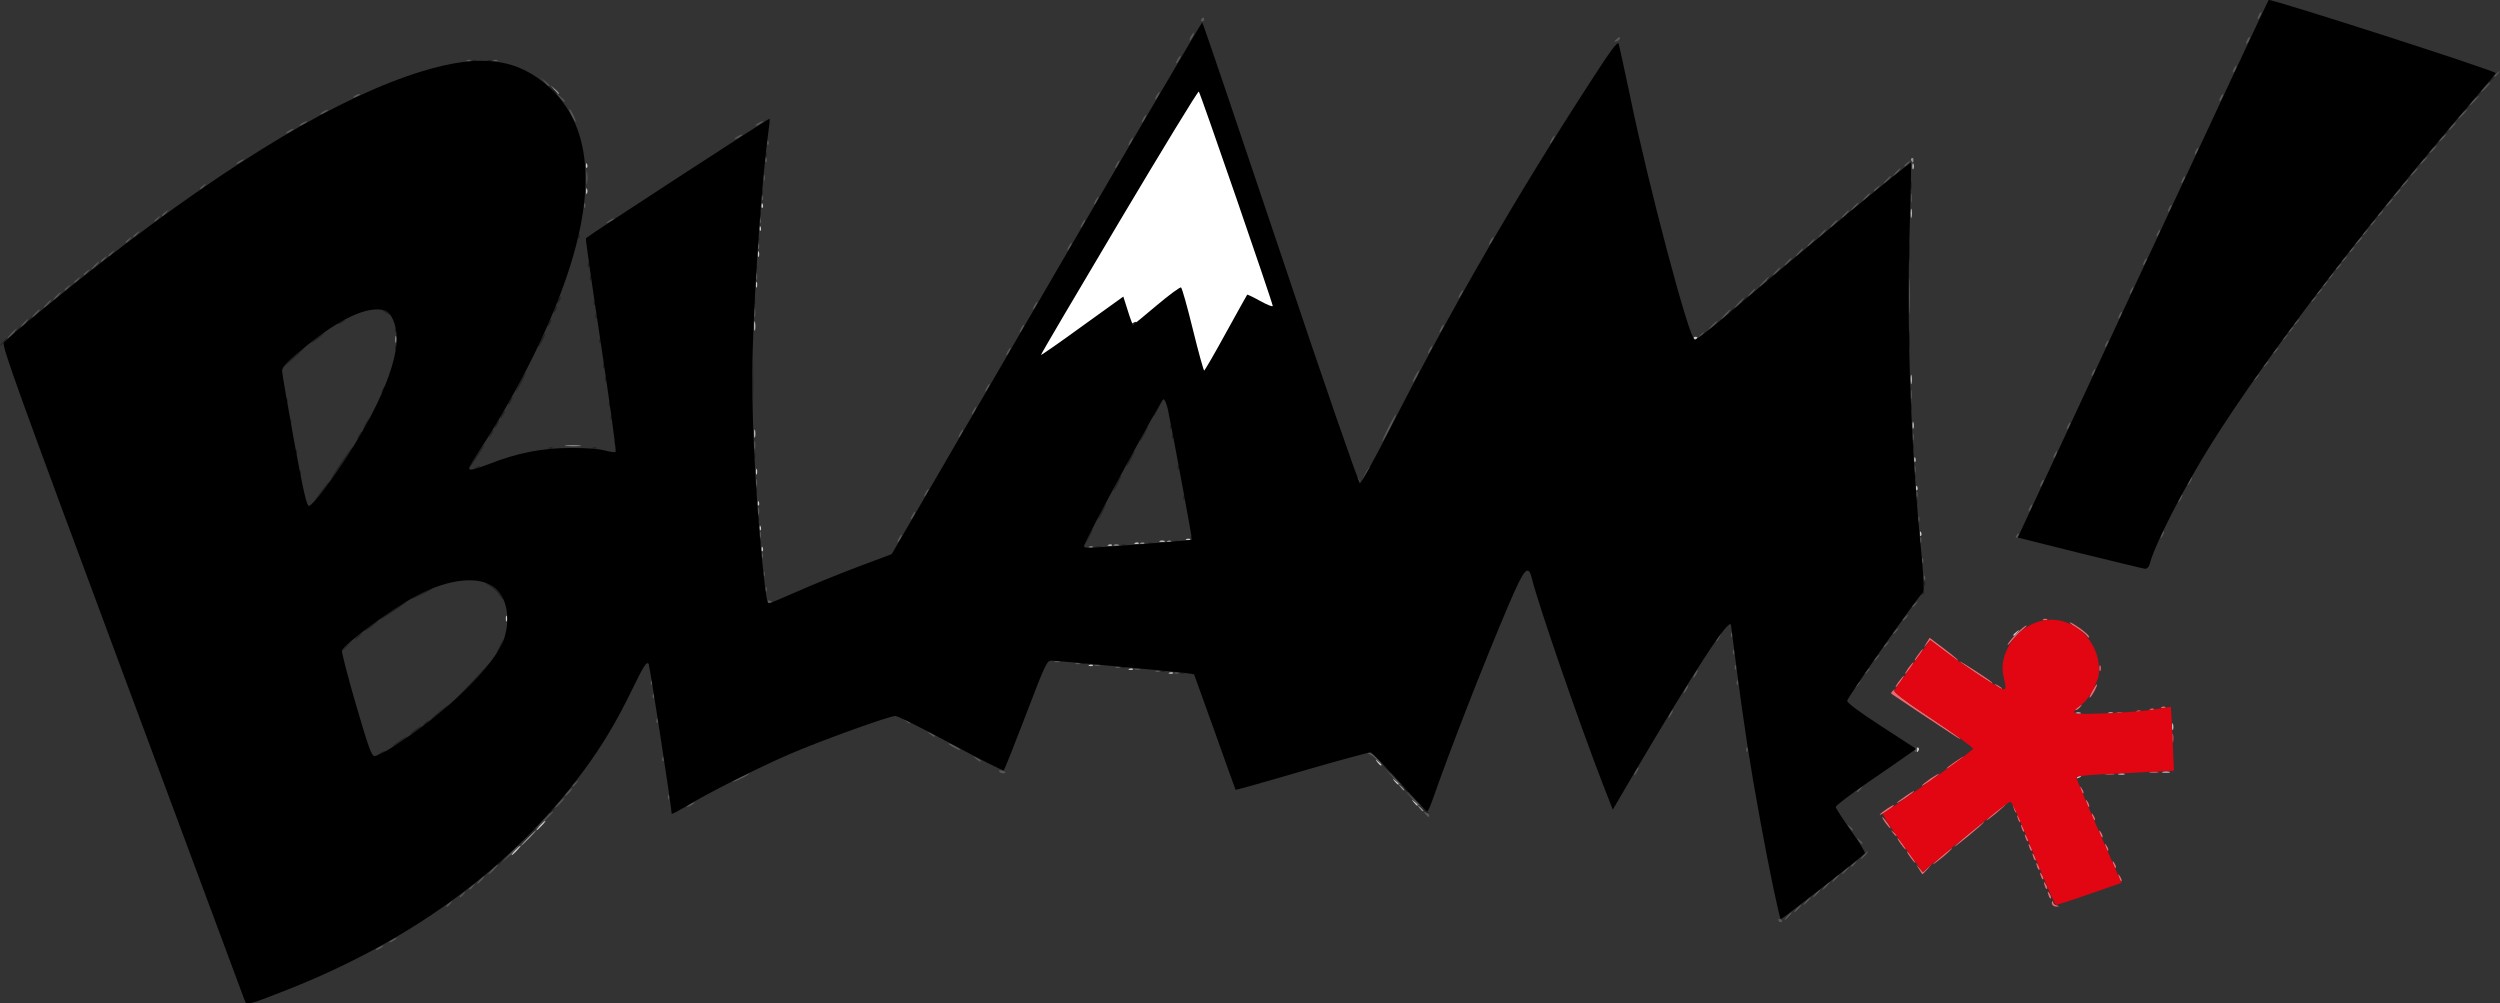 <?xml version="1.0" encoding="UTF-8"?>

<svg version="1.2" baseProfile="tiny" width="189.75mm" height="76.16mm" viewBox="986 11014 18975 7616" preserveAspectRatio="xMidYMid" fill-rule="evenodd" stroke-width="28.222" stroke-linejoin="round" xmlns="http://www.w3.org/2000/svg" xmlns:xlink="http://www.w3.org/1999/xlink" xml:space="preserve">
 <rect x="986" y="11014" width="18975" height="7616" fill="#333333" stroke="none"/>
 <g visibility="visible" id="Slide_1">
  <g>
   <path fill="rgb(255,255,255)" stroke="none" d="M 8600,14000 L 10100,11500 11000,13900 8600,14000 Z"/>
   <rect fill="none" stroke="none" x="8600" y="11500" width="2401" height="2502"/>
  </g>
  <g>
   <path fill="rgb(205,205,205)" stroke="none" d="M 4895,17469 L 4895,17469 C 4915,17449 4933,17433 4937,17433 L 4937,17433 C 4942,17433 4929,17449 4910,17469 L 4910,17469 C 4892,17489 4873,17505 4869,17505 L 4869,17505 C 4865,17505 4876,17489 4895,17469 Z M 5084,17280 L 5084,17280 C 5102,17261 5121,17244 5126,17244 L 5126,17244 C 5129,17244 5118,17261 5098,17280 L 5098,17280 C 5079,17301 5061,17317 5058,17317 L 5058,17317 C 5053,17317 5065,17301 5084,17280 Z M 11716,17103 L 11716,17103 C 11698,17080 11698,17080 11721,17098 L 11721,17098 C 11746,17117 11754,17129 11741,17129 L 11741,17129 C 11739,17129 11727,17117 11716,17103 Z M 11571,16944 L 11571,16944 C 11553,16921 11553,16920 11577,16939 L 11577,16939 C 11591,16949 11602,16960 11602,16964 L 11602,16964 C 11602,16975 11591,16969 11571,16944 Z M 16756,16910 L 16756,16910 C 16765,16900 16777,16895 16781,16900 L 16781,16900 C 16786,16904 16778,16912 16764,16918 L 16764,16918 C 16744,16925 16741,16923 16756,16910 Z M 17068,16886 L 17068,16886 C 17082,16883 17102,16883 17111,16887 L 17111,16887 C 17121,16891 17109,16894 17085,16894 L 17085,16894 C 17062,16893 17054,16891 17068,16886 Z M 17401,16872 L 17401,16872 C 17414,16869 17437,16869 17451,16872 L 17451,16872 C 17465,16876 17454,16879 17426,16879 L 17426,16879 C 17398,16879 17386,16876 17401,16872 Z M 11441,16800 L 11441,16800 C 11422,16776 11424,16775 11447,16794 L 11447,16794 C 11461,16804 11471,16815 11471,16819 L 11471,16819 C 11471,16831 11460,16824 11441,16800 Z M 15533,16702 L 15533,16702 C 15533,16691 15538,16685 15545,16688 L 15545,16688 C 15552,16693 15554,16702 15549,16709 L 15549,16709 C 15538,16728 15533,16726 15533,16702 Z M 17472,16527 L 17472,16527 C 17472,16504 17476,16496 17479,16509 L 17479,16509 C 17483,16524 17483,16543 17479,16553 L 17479,16553 C 17474,16563 17472,16552 17472,16527 Z M 16741,16424 L 16741,16424 C 16751,16419 16768,16419 16778,16424 L 16778,16424 C 16787,16427 16779,16431 16759,16431 L 16759,16431 C 16740,16431 16731,16427 16741,16424 Z M 16988,16424 L 16988,16424 C 16997,16419 17015,16419 17024,16424 L 17024,16424 C 17034,16427 17026,16431 17005,16431 L 17005,16431 C 16986,16431 16977,16427 16988,16424 Z M 9862,16119 L 9862,16119 C 9873,16115 9884,16116 9890,16120 L 9890,16120 C 9895,16125 9885,16128 9871,16128 L 9871,16128 C 9854,16127 9851,16124 9862,16119 Z M 9557,16090 L 9557,16090 C 9568,16086 9581,16087 9585,16091 L 9585,16091 C 9590,16096 9582,16099 9567,16099 L 9567,16099 C 9550,16098 9546,16095 9557,16090 Z M 9254,16061 L 9254,16061 C 9264,16057 9276,16058 9282,16062 L 9282,16062 C 9286,16067 9277,16070 9262,16070 L 9262,16070 C 9246,16069 9243,16066 9254,16061 Z M 16267,15834 L 16267,15834 C 16267,15830 16279,15819 16292,15809 L 16292,15809 C 16316,15790 16316,15791 16298,15814 L 16298,15814 C 16279,15839 16267,15846 16267,15834 Z M 4825,15709 L 4825,15709 C 4825,15689 4829,15681 4833,15691 L 4833,15691 C 4837,15701 4837,15717 4833,15728 L 4833,15728 C 4829,15737 4825,15729 4825,15709 Z M 6766,15179 L 6766,15179 C 6767,15162 6770,15158 6775,15170 L 6775,15170 C 6779,15181 6779,15193 6774,15198 L 6774,15198 C 6768,15202 6764,15194 6766,15179 Z M 9399,15149 L 9399,15149 C 9410,15144 9421,15144 9426,15150 L 9426,15150 C 9431,15155 9422,15158 9407,15157 L 9407,15157 C 9391,15156 9387,15154 9399,15149 Z M 9602,15134 L 9602,15134 C 9612,15129 9624,15131 9630,15135 L 9630,15135 C 9634,15140 9625,15143 9610,15143 L 9610,15143 C 9593,15142 9590,15138 9602,15134 Z M 9788,15120 L 9788,15120 C 9799,15115 9815,15115 9825,15120 L 9825,15120 C 9834,15124 9826,15127 9807,15127 L 9807,15127 C 9787,15127 9779,15124 9788,15120 Z M 9992,15105 L 9992,15105 C 10003,15101 10016,15102 10020,15106 L 10020,15106 C 10024,15111 10017,15114 10001,15114 L 10001,15114 C 9984,15113 9981,15109 9992,15105 Z M 15558,15063 L 15558,15063 C 15559,15046 15562,15043 15567,15054 L 15567,15054 C 15572,15065 15571,15077 15566,15082 L 15566,15082 C 15561,15086 15558,15078 15558,15063 Z M 6751,15019 L 6751,15019 C 6752,15003 6755,14999 6760,15011 L 6760,15011 C 6764,15022 6763,15034 6759,15039 L 6759,15039 C 6754,15044 6751,15035 6751,15019 Z M 6737,14832 L 6737,14832 C 6738,14815 6741,14811 6746,14824 L 6746,14824 C 6750,14834 6750,14846 6745,14850 L 6745,14850 C 6739,14855 6735,14847 6737,14832 Z M 15528,14717 L 15528,14717 C 15530,14699 15533,14696 15538,14707 L 15538,14707 C 15543,14718 15542,14730 15537,14735 L 15537,14735 C 15532,14740 15528,14732 15528,14717 Z M 6723,14595 L 6723,14595 C 6723,14574 6727,14566 6731,14577 L 6731,14577 C 6734,14587 6734,14603 6731,14612 L 6731,14612 C 6727,14623 6723,14615 6723,14595 Z M 15515,14499 L 15515,14499 C 15516,14482 15519,14479 15524,14491 L 15524,14491 C 15527,14501 15527,14514 15523,14519 L 15523,14519 C 15517,14523 15514,14515 15515,14499 Z M 6710,14305 L 6710,14305 C 6710,14278 6712,14266 6717,14280 L 6717,14280 C 6720,14294 6720,14315 6717,14331 L 6717,14331 C 6712,14344 6710,14333 6710,14305 Z M 15502,14239 L 15502,14239 C 15502,14216 15505,14208 15509,14222 L 15509,14222 C 15513,14235 15513,14255 15509,14265 L 15509,14265 C 15504,14275 15502,14263 15502,14239 Z M 15488,13892 L 15488,13892 C 15488,13860 15492,13848 15495,13867 L 15495,13867 C 15498,13885 15498,13911 15494,13925 L 15494,13925 C 15490,13939 15488,13924 15488,13892 Z M 13843,13583 L 13843,13583 C 13838,13576 13844,13570 13855,13570 L 13855,13570 C 13866,13570 13872,13576 13868,13583 L 13868,13583 C 13863,13589 13857,13595 13855,13595 L 13855,13595 C 13852,13595 13846,13589 13843,13583 Z M 6710,13486 L 6710,13486 C 6710,13455 6713,13443 6717,13461 L 6717,13461 C 6720,13479 6720,13506 6717,13519 L 6717,13519 C 6712,13534 6710,13518 6710,13486 Z M 6723,13176 L 6723,13176 C 6723,13155 6727,13147 6731,13157 L 6731,13157 C 6734,13167 6734,13183 6731,13193 L 6731,13193 C 6727,13203 6723,13195 6723,13176 Z M 6738,12943 L 6738,12943 C 6738,12923 6741,12914 6745,12925 L 6745,12925 C 6750,12935 6750,12952 6745,12961 L 6745,12961 C 6741,12971 6738,12963 6738,12943 Z M 6751,12746 L 6751,12746 C 6752,12729 6755,12725 6760,12738 L 6760,12738 C 6764,12748 6763,12761 6759,12765 L 6759,12765 C 6754,12770 6751,12762 6751,12746 Z M 15488,12632 L 15488,12632 C 15488,12600 15492,12589 15495,12606 L 15495,12606 C 15498,12625 15498,12650 15494,12664 L 15494,12664 C 15490,12678 15488,12663 15488,12632 Z M 6766,12573 L 6766,12573 C 6767,12555 6770,12552 6775,12563 L 6775,12563 C 6779,12574 6779,12586 6774,12591 L 6774,12591 C 6768,12596 6764,12588 6766,12573 Z M 5434,12465 L 5434,12465 C 5434,12445 5438,12437 5441,12447 L 5441,12447 C 5446,12457 5446,12473 5441,12483 L 5441,12483 C 5438,12493 5434,12485 5434,12465 Z M 15501,12277 L 15501,12277 C 15501,12256 15504,12248 15509,12258 L 15509,12258 C 15513,12269 15513,12285 15509,12295 L 15509,12295 C 15504,12305 15501,12297 15501,12277 Z M 5433,12268 L 5433,12268 C 5434,12252 5438,12248 5442,12260 L 5442,12260 C 5446,12270 5446,12283 5441,12287 L 5441,12287 C 5435,12292 5432,12284 5433,12268 Z"/>
   <rect fill="none" stroke="none" x="4824" y="12252" width="12660" height="5255"/>
  </g>
  <g>
   <path fill="rgb(237,105,112)" stroke="none" d="M 16563,17880 L 16563,17880 C 16558,17873 16558,17862 16562,17856 L 16562,17856 C 16567,17852 16570,17855 16570,17864 L 16570,17864 C 16570,17873 16582,17883 16596,17886 L 16596,17886 C 16619,17892 16619,17893 16597,17895 L 16597,17895 C 16583,17896 16568,17890 16563,17880 Z M 16537,17816 L 16537,17816 C 16523,17780 16527,17770 16544,17799 L 16544,17799 C 16552,17815 16557,17829 16552,17833 L 16552,17833 C 16549,17836 16541,17829 16537,17816 Z M 16508,17744 L 16508,17744 C 16494,17707 16498,17697 16515,17728 L 16515,17728 C 16523,17741 16528,17757 16523,17760 L 16523,17760 C 16520,17765 16512,17757 16508,17744 Z M 17073,17686 L 17073,17686 C 17058,17649 17063,17639 17079,17670 L 17079,17670 C 17088,17684 17092,17699 17088,17702 L 17088,17702 C 17085,17707 17078,17699 17073,17686 Z M 16479,17671 L 16479,17671 C 16465,17635 16469,17626 16486,17655 L 16486,17655 C 16494,17670 16499,17685 16494,17688 L 16494,17688 C 16491,17691 16483,17685 16479,17671 Z M 15551,17610 L 15551,17610 C 15526,17570 15526,17570 15554,17602 L 15582,17634 15616,17602 15651,17570 15616,17610 15616,17610 C 15597,17632 15579,17650 15577,17650 L 15577,17650 C 15576,17650 15564,17632 15551,17610 Z M 16450,17599 L 16450,17599 C 16436,17562 16440,17552 16457,17582 L 16457,17582 C 16465,17597 16470,17611 16465,17615 L 16465,17615 C 16462,17620 16455,17611 16450,17599 Z M 17029,17584 L 17029,17584 C 17016,17548 17019,17539 17036,17568 L 17036,17568 C 17045,17582 17049,17598 17045,17601 L 17045,17601 C 17041,17605 17034,17598 17029,17584 Z M 15658,17574 L 15658,17574 C 15658,17569 15691,17539 15731,17505 L 15731,17505 C 15771,17471 15803,17448 15803,17452 L 15803,17452 C 15803,17455 15771,17487 15731,17520 L 15731,17520 C 15691,17552 15658,17577 15658,17574 Z M 15485,17520 L 15485,17520 C 15467,17496 15457,17476 15462,17476 L 15462,17476 C 15465,17476 15482,17496 15498,17520 L 15498,17520 C 15516,17544 15526,17563 15523,17563 L 15523,17563 C 15518,17563 15502,17544 15485,17520 Z M 16421,17526 L 16421,17526 C 16407,17490 16411,17481 16428,17510 L 16428,17510 C 16436,17525 16441,17540 16436,17544 L 16436,17544 C 16432,17547 16426,17540 16421,17526 Z M 16392,17454 L 16392,17454 C 16378,17417 16382,17408 16399,17438 L 16399,17438 C 16407,17452 16412,17467 16407,17470 L 16407,17470 C 16403,17475 16397,17467 16392,17454 Z M 16972,17454 L 16972,17454 C 16958,17417 16961,17408 16978,17438 L 16978,17438 C 16987,17452 16991,17467 16987,17470 L 16987,17470 C 16983,17475 16976,17467 16972,17454 Z M 15412,17418 L 15412,17418 C 15395,17395 15385,17375 15388,17375 L 15388,17375 C 15392,17375 15409,17395 15427,17418 L 15427,17418 C 15444,17442 15455,17462 15450,17462 L 15450,17462 C 15446,17462 15429,17442 15412,17418 Z M 15821,17439 L 15821,17439 C 15826,17431 15881,17381 15944,17330 L 15944,17330 C 16005,17279 16051,17244 16045,17252 L 16045,17252 C 16041,17262 15986,17310 15924,17361 L 15924,17361 C 15862,17412 15816,17447 15821,17439 Z M 16363,17381 L 16363,17381 C 16349,17345 16353,17336 16370,17365 L 16370,17365 C 16378,17380 16383,17395 16378,17398 L 16378,17398 C 16374,17402 16368,17395 16363,17381 Z M 16927,17352 L 16927,17352 C 16914,17316 16918,17307 16935,17336 L 16935,17336 C 16944,17351 16947,17366 16944,17369 L 16944,17369 C 16940,17373 16934,17366 16927,17352 Z M 15353,17335 L 15353,17335 C 15334,17311 15335,17311 15358,17330 L 15358,17330 C 15372,17340 15383,17352 15383,17354 L 15383,17354 C 15383,17367 15371,17359 15353,17335 Z M 16334,17309 L 16334,17309 C 16320,17272 16324,17263 16341,17293 L 16341,17293 C 16349,17307 16354,17322 16349,17326 L 16349,17326 C 16346,17330 16339,17322 16334,17309 Z M 15296,17259 L 15296,17259 C 15279,17235 15269,17215 15273,17215 L 15273,17215 C 15276,17215 15294,17235 15311,17259 L 15311,17259 C 15328,17282 15338,17302 15334,17302 L 15334,17302 C 15330,17302 15313,17282 15296,17259 Z M 16305,17236 L 16305,17236 C 16291,17200 16295,17191 16312,17220 L 16312,17220 C 16320,17235 16325,17250 16320,17253 L 16320,17253 C 16317,17257 16310,17250 16305,17236 Z M 16064,17240 L 16064,17240 C 16064,17236 16096,17205 16136,17172 L 16136,17172 C 16177,17139 16209,17114 16209,17119 L 16209,17119 C 16209,17123 16177,17153 16136,17187 L 16136,17187 C 16096,17220 16064,17244 16064,17240 Z M 16869,17222 L 16869,17222 C 16856,17185 16860,17176 16877,17206 L 16877,17206 C 16886,17220 16889,17235 16886,17239 L 16886,17239 C 16883,17243 16875,17235 16869,17222 Z M 15253,17197 L 15253,17197 C 15253,17193 15280,17172 15314,17149 L 15314,17149 C 15348,17127 15369,17118 15359,17130 L 15359,17130 C 15341,17152 15253,17207 15253,17197 Z M 16276,17164 L 16276,17164 C 16262,17127 16265,17118 16283,17148 L 16283,17148 C 16291,17162 16296,17177 16291,17181 L 16291,17181 C 16288,17185 16281,17177 16276,17164 Z M 16827,17120 L 16827,17120 C 16813,17084 16816,17075 16834,17104 L 16834,17104 C 16842,17119 16846,17134 16842,17138 L 16842,17138 C 16838,17141 16831,17134 16827,17120 Z M 15383,17109 L 15383,17109 C 15383,17104 15413,17081 15449,17057 L 15449,17057 C 15485,17031 15514,17015 15514,17019 L 15514,17019 C 15514,17023 15485,17046 15449,17071 L 15449,17071 C 15413,17095 15383,17112 15383,17109 Z M 16783,17020 L 16783,17020 C 16769,16982 16774,16973 16789,17003 L 16789,17003 C 16799,17017 16802,17032 16799,17036 L 16799,17036 C 16796,17040 16788,17032 16783,17020 Z M 15572,16978 L 15572,16978 C 15572,16974 15601,16950 15636,16925 L 15636,16925 C 15672,16901 15702,16884 15702,16889 L 15702,16889 C 15702,16892 15672,16915 15636,16941 L 15636,16941 C 15601,16965 15572,16982 15572,16978 Z M 16973,16886 L 16973,16886 C 16991,16883 17018,16883 17030,16887 L 17030,16887 C 17045,16891 17030,16893 16998,16893 L 16998,16893 C 16967,16893 16955,16890 16973,16886 Z M 17306,16872 L 17306,16872 C 17325,16869 17351,16869 17364,16872 L 17364,16872 C 17378,16876 17363,16879 17332,16879 L 17332,16879 C 17300,16878 17288,16876 17306,16872 Z M 15760,16848 L 15760,16848 C 15760,16843 15790,16820 15825,16796 L 15825,16796 C 15861,16771 15890,16754 15890,16757 L 15890,16757 C 15890,16762 15861,16785 15825,16810 L 15825,16810 C 15790,16834 15760,16852 15760,16848 Z M 17473,16614 L 17473,16614 C 17473,16583 17476,16571 17479,16589 L 17479,16589 C 17483,16607 17483,16634 17479,16647 L 17479,16647 C 17476,16662 17472,16646 17473,16614 Z M 15601,16453 L 15601,16453 C 15462,16360 15345,16283 15341,16279 L 15341,16279 C 15337,16276 15343,16265 15354,16256 L 15354,16256 C 15369,16242 15371,16242 15363,16255 L 15363,16255 C 15357,16266 15437,16329 15596,16434 L 15596,16434 C 15830,16591 15875,16622 15860,16622 L 15860,16622 C 15856,16622 15740,16545 15601,16453 Z M 17053,16423 L 17053,16423 C 17067,16419 17086,16420 17097,16424 L 17097,16424 C 17106,16427 17094,16431 17071,16431 L 17071,16431 C 17047,16429 17039,16427 17053,16423 Z M 17206,16409 L 17206,16409 C 17216,16404 17229,16405 17234,16410 L 17234,16410 C 17238,16415 17230,16418 17215,16418 L 17215,16418 C 17197,16417 17194,16414 17206,16409 Z M 16731,16400 L 16731,16400 C 16735,16398 16750,16387 16766,16375 L 16766,16375 C 16793,16356 16794,16356 16776,16379 L 16776,16379 C 16765,16393 16749,16404 16741,16404 L 16741,16404 C 16733,16404 16728,16403 16731,16400 Z M 17307,16395 L 17307,16395 C 17318,16390 17330,16390 17335,16396 L 17335,16396 C 17340,16400 17331,16404 17316,16403 L 17316,16403 C 17300,16402 17296,16399 17307,16395 Z M 17395,16380 L 17395,16380 C 17405,16375 17416,16376 17422,16381 L 17422,16381 C 17427,16386 17418,16389 17403,16389 L 17403,16389 C 17386,16388 17383,16385 17395,16380 Z M 16865,16260 L 16865,16260 C 16883,16229 16898,16206 16902,16208 L 16902,16208 C 16909,16215 16864,16300 16848,16309 L 16848,16309 C 16840,16314 16849,16291 16865,16260 Z M 16143,16222 L 16143,16222 C 16116,16201 16116,16200 16148,16215 L 16148,16215 C 16165,16225 16180,16235 16180,16238 L 16180,16238 C 16180,16249 16172,16247 16143,16222 Z M 15398,16187 L 15398,16187 C 15415,16163 15432,16144 15436,16144 L 15436,16144 C 15439,16144 15429,16163 15412,16187 L 15412,16187 C 15395,16210 15378,16230 15375,16230 L 15375,16230 C 15370,16230 15380,16210 15398,16187 Z M 15981,16121 L 15981,16121 C 15915,16077 15861,16038 15861,16035 L 15861,16035 C 15861,16028 16072,16164 16100,16189 L 16100,16189 C 16132,16219 16092,16196 15981,16121 Z M 15469,16086 L 15469,16086 C 15487,16062 15504,16042 15508,16042 L 15508,16042 C 15513,16042 15502,16062 15485,16086 L 15485,16086 C 15467,16110 15450,16129 15446,16129 L 15446,16129 C 15443,16129 15453,16110 15469,16086 Z M 16920,16086 L 16920,16086 C 16920,16066 16924,16058 16929,16068 L 16929,16068 C 16932,16077 16932,16094 16929,16104 L 16929,16104 C 16924,16114 16920,16105 16920,16086 Z M 15543,15985 L 15543,15985 C 15560,15960 15576,15941 15581,15941 L 15581,15941 C 15584,15941 15574,15960 15556,15985 L 15556,15985 C 15540,16008 15523,16028 15519,16028 L 15519,16028 C 15515,16028 15525,16008 15543,15985 Z M 15738,15950 L 15637,15873 15611,15903 15611,15903 C 15584,15932 15584,15932 15608,15894 L 15632,15855 15740,15936 15740,15936 C 15832,16007 15858,16029 15843,16028 L 15843,16028 C 15842,16028 15794,15993 15738,15950 Z M 16224,15908 L 16224,15908 C 16223,15891 16327,15781 16360,15764 L 16360,15764 C 16376,15757 16369,15767 16343,15788 L 16343,15788 C 16318,15809 16281,15847 16260,15872 L 16260,15872 C 16240,15898 16224,15914 16224,15908 Z M 16823,15838 L 16823,15838 C 16819,15829 16784,15803 16748,15780 L 16748,15780 C 16711,15757 16688,15738 16697,15738 L 16697,15738 C 16714,15738 16825,15816 16838,15839 L 16838,15839 C 16844,15847 16845,15853 16840,15853 L 16840,15853 C 16837,15853 16829,15847 16823,15838 Z M 16497,15713 L 16497,15713 C 16507,15709 16518,15710 16524,15714 L 16524,15714 C 16529,15719 16520,15723 16505,15723 L 16505,15723 C 16488,15722 16485,15718 16497,15713 Z"/>
   <rect fill="none" stroke="none" x="15253" y="15710" width="2231" height="2187"/>
  </g>
  <g>
   <path fill="rgb(147,147,147)" stroke="none" d="M 4990,17375 L 4990,17375 C 5021,17343 5049,17317 5054,17317 L 5054,17317 C 5058,17317 5035,17343 5004,17375 L 5004,17375 C 4973,17407 4945,17433 4940,17433 L 4940,17433 C 4937,17433 4959,17407 4990,17375 Z M 11760,17147 L 11760,17147 C 11741,17124 11742,17123 11766,17141 L 11766,17141 C 11789,17160 11797,17172 11785,17172 L 11785,17172 C 11782,17172 11770,17161 11760,17147 Z M 11615,16987 L 11615,16987 C 11597,16964 11598,16964 11621,16982 L 11621,16982 C 11644,17001 11652,17013 11640,17013 L 11640,17013 C 11637,17013 11626,17001 11615,16987 Z M 9254,15163 L 9254,15163 C 9264,15158 9276,15159 9282,15164 L 9282,15164 C 9286,15169 9277,15172 9262,15172 L 9262,15172 C 9246,15171 9243,15167 9254,15163 Z M 9441,15149 L 9441,15149 C 9451,15144 9467,15144 9477,15149 L 9477,15149 C 9487,15153 9479,15156 9459,15156 L 9459,15156 C 9440,15156 9431,15153 9441,15149 Z M 9644,15134 L 9644,15134 C 9655,15129 9668,15131 9672,15135 L 9672,15135 C 9677,15140 9669,15143 9654,15143 L 9654,15143 C 9636,15142 9633,15138 9644,15134 Z M 9848,15120 L 9848,15120 C 9858,15115 9871,15115 9875,15121 L 9875,15121 C 9880,15126 9872,15129 9857,15128 L 9857,15128 C 9839,15127 9836,15125 9848,15120 Z M 5283,14395 L 5283,14395 C 5309,14392 5354,14392 5384,14395 L 5384,14395 C 5415,14399 5393,14401 5338,14401 L 5338,14401 C 5282,14401 5257,14399 5283,14395 Z M 3985,13588 L 3985,13588 C 3987,13564 3989,13555 3994,13569 L 3994,13569 C 3997,13585 3997,13604 3992,13614 L 3992,13614 C 3989,13623 3985,13611 3985,13588 Z M 15493,12234 L 15493,12234 C 15488,12227 15489,12217 15496,12214 L 15496,12214 C 15503,12209 15509,12215 15509,12226 L 15509,12226 C 15509,12252 15504,12253 15493,12234 Z M 5192,11694 L 5164,11661 5197,11689 5197,11689 C 5227,11715 5236,11727 5224,11727 L 5224,11727 C 5221,11727 5207,11712 5192,11694 Z"/>
   <rect fill="none" stroke="none" x="3984" y="11660" width="11527" height="5775"/>
  </g>
  <g>
   <path fill="rgb(88,88,88)" stroke="none" d="M 3838,18224 L 3838,18224 C 3838,18219 3851,18208 3867,18201 L 3867,18201 C 3884,18192 3896,18189 3896,18192 L 3896,18192 C 3896,18196 3884,18206 3867,18215 L 3867,18215 C 3851,18224 3838,18227 3838,18224 Z M 3939,18166 L 3939,18166 C 3939,18161 3953,18151 3968,18143 L 3968,18143 C 3984,18134 3997,18131 3997,18134 L 3997,18134 C 3997,18138 3984,18148 3968,18157 L 3968,18157 C 3953,18166 3939,18169 3939,18166 Z M 14484,17996 L 14484,17996 C 14484,17988 14491,17986 14500,17991 L 14500,17991 C 14508,17995 14513,18002 14513,18006 L 14513,18006 C 14513,18009 14508,18013 14500,18013 L 14500,18013 C 14491,18013 14484,18006 14484,17996 Z M 14551,17968 L 14551,17968 C 14564,17953 14580,17939 14584,17939 L 14584,17939 C 14588,17939 14580,17953 14564,17968 L 14564,17968 C 14551,17985 14535,17997 14531,17997 L 14531,17997 C 14528,17997 14535,17985 14551,17968 Z M 14622,17910 L 14622,17910 C 14638,17895 14652,17882 14656,17882 L 14656,17882 C 14661,17882 14651,17895 14638,17910 L 14638,17910 C 14622,17927 14608,17939 14604,17939 L 14604,17939 C 14599,17939 14609,17927 14622,17910 Z M 4374,17891 L 4374,17891 C 4374,17887 4385,17876 4399,17866 L 4399,17866 C 4422,17847 4424,17848 4405,17872 L 4405,17872 C 4386,17896 4374,17903 4374,17891 Z M 14695,17853 L 14695,17853 C 14709,17836 14724,17824 14729,17824 L 14729,17824 C 14732,17824 14724,17836 14709,17853 L 14709,17853 C 14695,17869 14680,17882 14676,17882 L 14676,17882 C 14672,17882 14680,17869 14695,17853 Z M 4476,17818 L 4476,17818 C 4476,17816 4487,17804 4501,17794 L 4501,17794 C 4524,17775 4524,17775 4507,17798 L 4507,17798 C 4487,17823 4476,17830 4476,17818 Z M 14767,17795 L 14767,17795 C 14782,17778 14798,17766 14801,17766 L 14801,17766 C 14806,17766 14796,17778 14782,17795 L 14782,17795 C 14767,17811 14752,17824 14749,17824 L 14749,17824 C 14744,17824 14753,17811 14767,17795 Z M 4547,17760 L 4547,17760 C 4547,17758 4559,17746 4573,17736 L 4573,17736 C 4596,17717 4597,17717 4578,17740 L 4578,17740 C 4560,17765 4547,17773 4547,17760 Z M 14840,17737 L 14840,17737 C 14854,17720 14869,17708 14874,17708 L 14874,17708 C 14877,17708 14869,17720 14854,17737 L 14854,17737 C 14840,17753 14825,17766 14821,17766 L 14821,17766 C 14817,17766 14825,17753 14840,17737 Z M 4627,17694 L 4627,17694 C 4643,17678 4657,17665 4661,17665 L 4661,17665 C 4666,17665 4656,17678 4643,17694 L 4643,17694 C 4627,17709 4612,17723 4609,17723 L 4609,17723 C 4604,17723 4614,17709 4627,17694 Z M 14912,17679 L 14912,17679 C 14927,17663 14942,17650 14946,17650 L 14946,17650 C 14950,17650 14941,17663 14927,17679 L 14927,17679 C 14912,17695 14897,17708 14893,17708 L 14893,17708 C 14889,17708 14898,17695 14912,17679 Z M 4721,17614 L 4721,17614 C 4741,17594 4760,17578 4763,17578 L 4763,17578 C 4767,17578 4755,17594 4736,17614 L 4736,17614 C 4718,17634 4699,17650 4695,17650 L 4695,17650 C 4691,17650 4703,17634 4721,17614 Z M 14985,17621 L 14985,17621 C 14999,17605 15014,17592 15019,17592 L 15019,17592 C 15022,17592 15014,17605 14999,17621 L 14999,17621 C 14985,17637 14970,17650 14966,17650 L 14966,17650 C 14962,17650 14970,17637 14985,17621 Z M 15035,17586 L 15035,17586 C 15035,17584 15047,17572 15060,17562 L 15060,17562 C 15084,17544 15085,17544 15066,17567 L 15066,17567 C 15048,17591 15035,17599 15035,17586 Z M 4851,17501 L 4851,17501 C 4911,17438 4924,17426 4924,17437 L 4924,17437 C 4924,17439 4894,17470 4856,17506 L 4787,17570 4851,17501 Z M 15130,17505 L 15130,17505 C 15144,17489 15159,17476 15164,17476 L 15164,17476 C 15167,17476 15159,17489 15144,17505 L 15144,17505 C 15130,17521 15115,17534 15110,17534 L 15110,17534 C 15107,17534 15115,17521 15130,17505 Z M 15092,17392 L 15092,17392 C 15073,17369 15075,17369 15098,17388 L 15098,17388 C 15121,17407 15129,17418 15117,17418 L 15117,17418 C 15114,17418 15102,17407 15092,17392 Z M 15019,17292 L 15019,17292 C 15001,17269 15001,17268 15025,17286 L 15025,17286 C 15049,17304 15057,17317 15044,17317 L 15044,17317 C 15042,17317 15030,17306 15019,17292 Z M 5112,17241 L 5112,17241 C 5172,17177 5185,17165 5185,17176 L 5185,17176 C 5185,17178 5155,17210 5117,17246 L 5048,17309 5112,17241 Z M 11805,17193 L 11805,17193 C 11790,17175 11790,17172 11810,17181 L 11810,17181 C 11824,17185 11834,17196 11834,17202 L 11834,17202 C 11834,17221 11826,17219 11805,17193 Z M 5229,17107 L 5229,17107 C 5248,17087 5266,17071 5271,17071 L 5271,17071 C 5274,17071 5262,17087 5243,17107 L 5243,17107 C 5224,17127 5206,17143 5202,17143 L 5202,17143 C 5198,17143 5210,17127 5229,17107 Z M 6199,17137 L 6199,17137 C 6199,17133 6213,17123 6228,17114 L 6228,17114 C 6244,17105 6257,17102 6257,17105 L 6257,17105 C 6257,17110 6244,17120 6228,17129 L 6228,17129 C 6213,17137 6199,17141 6199,17137 Z M 11696,17067 L 11638,17005 11699,17062 11699,17062 C 11735,17094 11761,17121 11761,17124 L 11761,17124 C 11761,17135 11749,17124 11696,17067 Z M 6055,17062 L 6055,17062 C 6056,17045 6060,17042 6065,17053 L 6065,17053 C 6069,17063 6068,17076 6063,17081 L 6063,17081 C 6059,17085 6055,17078 6055,17062 Z M 5294,17028 L 5294,17028 C 5309,17011 5324,16999 5328,16999 L 5328,16999 C 5332,16999 5323,17011 5309,17028 L 5309,17028 C 5294,17043 5279,17057 5276,17057 L 5276,17057 C 5271,17057 5280,17043 5294,17028 Z M 15079,17022 L 15079,17022 C 15079,17019 15090,17006 15105,16996 L 15105,16996 C 15128,16978 15128,16979 15110,17002 L 15110,17002 C 15090,17026 15079,17033 15079,17022 Z M 5330,16978 L 5330,16978 C 5330,16975 5341,16964 5355,16953 L 5355,16953 C 5378,16935 5380,16935 5361,16958 L 5361,16958 C 5342,16982 5330,16991 5330,16978 Z M 11551,16908 L 11493,16846 11554,16904 11554,16904 C 11589,16935 11616,16963 11616,16965 L 11616,16965 C 11616,16975 11604,16965 11551,16908 Z M 6546,16948 L 6546,16948 C 6546,16939 6665,16879 6672,16886 L 6672,16886 C 6674,16889 6648,16906 6612,16923 L 6612,16923 C 6577,16941 6546,16951 6546,16948 Z M 13399,16867 L 13399,16867 C 13407,16852 13417,16839 13422,16839 L 13422,16839 C 13425,16839 13422,16852 13412,16867 L 13412,16867 C 13405,16884 13394,16896 13390,16896 L 13390,16896 C 13386,16896 13390,16884 13399,16867 Z M 8569,16869 L 8569,16869 C 8565,16862 8573,16860 8590,16863 L 8590,16863 C 8623,16872 8628,16883 8598,16883 L 8598,16883 C 8587,16883 8573,16876 8569,16869 Z M 11434,16780 L 11434,16780 C 11419,16762 11393,16744 11378,16737 L 11378,16737 C 11358,16728 11355,16724 11371,16724 L 11371,16724 C 11384,16723 11412,16743 11435,16767 L 11435,16767 C 11459,16790 11473,16810 11469,16810 L 11469,16810 C 11465,16810 11449,16796 11434,16780 Z M 6013,16773 L 6013,16773 C 6014,16755 6017,16752 6022,16763 L 6022,16763 C 6025,16774 6025,16786 6021,16791 L 6021,16791 C 6015,16796 6011,16787 6013,16773 Z M 8393,16773 L 8393,16773 C 8366,16751 8366,16751 8398,16766 L 8398,16766 C 8416,16775 8430,16785 8430,16789 L 8430,16789 C 8430,16800 8423,16797 8393,16773 Z M 14240,16700 L 14240,16700 C 14241,16683 14244,16680 14249,16692 L 14249,16692 C 14253,16702 14253,16715 14248,16720 L 14248,16720 C 14242,16724 14239,16715 14240,16700 Z M 15518,16702 L 15518,16702 C 15518,16691 15524,16685 15531,16688 L 15531,16688 C 15538,16693 15539,16702 15535,16709 L 15535,16709 C 15523,16728 15518,16726 15518,16702 Z M 8224,16686 L 8224,16686 C 8170,16657 8173,16644 8227,16672 L 8227,16672 C 8251,16685 8271,16697 8271,16702 L 8271,16702 C 8271,16711 8270,16710 8224,16686 Z M 8045,16585 L 8045,16585 C 8019,16563 8019,16563 8050,16578 L 8050,16578 C 8069,16586 8082,16596 8082,16600 L 8082,16600 C 8082,16612 8075,16608 8045,16585 Z M 5968,16483 L 5968,16483 C 5969,16466 5973,16462 5977,16474 L 5977,16474 C 5982,16484 5981,16497 5976,16502 L 5976,16502 C 5972,16506 5968,16498 5968,16483 Z M 7857,16483 L 7857,16483 C 7831,16461 7831,16461 7862,16476 L 7862,16476 C 7880,16485 7894,16496 7894,16499 L 7894,16499 C 7894,16509 7886,16507 7857,16483 Z M 13659,16433 L 13659,16433 C 13667,16417 13678,16404 13683,16404 L 13683,16404 C 13686,16404 13683,16417 13673,16433 L 13673,16433 C 13665,16449 13655,16462 13651,16462 L 13651,16462 C 13647,16462 13651,16449 13659,16433 Z M 5939,16294 L 5939,16294 C 5941,16278 5944,16274 5948,16286 L 5948,16286 C 5953,16296 5952,16309 5947,16314 L 5947,16314 C 5943,16318 5939,16310 5939,16294 Z M 13775,16245 L 13775,16245 C 13783,16229 13794,16216 13798,16216 L 13798,16216 C 13802,16216 13798,16229 13789,16245 L 13789,16245 C 13781,16260 13770,16274 13767,16274 L 13767,16274 C 13763,16274 13767,16260 13775,16245 Z M 15064,16225 L 15064,16225 C 15064,16222 15076,16210 15089,16200 L 15089,16200 C 15112,16181 15114,16181 15095,16205 L 15095,16205 C 15077,16229 15064,16237 15064,16225 Z M 5925,16193 L 5925,16193 C 5927,16176 5930,16172 5935,16184 L 5935,16184 C 5938,16195 5938,16207 5934,16212 L 5934,16212 C 5928,16216 5924,16208 5925,16193 Z M 14167,16193 L 14167,16193 C 14168,16176 14172,16172 14176,16184 L 14176,16184 C 14181,16195 14180,16207 14175,16212 L 14175,16212 C 14171,16216 14167,16208 14167,16193 Z M 13847,16129 L 13847,16129 C 13856,16114 13867,16100 13870,16100 L 13870,16100 C 13875,16100 13870,16114 13862,16129 L 13862,16129 C 13854,16145 13844,16158 13839,16158 L 13839,16158 C 13835,16158 13839,16145 13847,16129 Z M 9905,16119 L 9905,16119 C 9915,16115 9929,16116 9933,16120 L 9933,16120 C 9938,16125 9930,16128 9914,16128 L 9914,16128 C 9897,16127 9894,16124 9905,16119 Z M 15137,16124 L 15137,16124 C 15137,16120 15148,16109 15162,16098 L 15162,16098 C 15186,16080 15186,16081 15168,16104 L 15168,16104 C 15148,16128 15137,16135 15137,16124 Z M 9760,16105 L 9760,16105 C 9771,16100 9783,16100 9788,16106 L 9788,16106 C 9793,16111 9785,16115 9770,16114 L 9770,16114 C 9752,16112 9749,16110 9760,16105 Z M 9601,16090 L 9601,16090 C 9610,16087 9627,16087 9636,16090 L 9636,16090 C 9647,16095 9639,16098 9618,16098 L 9618,16098 C 9598,16098 9590,16095 9601,16090 Z M 14153,16077 L 14153,16077 C 14154,16060 14157,16057 14162,16068 L 14162,16068 C 14166,16078 14166,16091 14161,16096 L 14161,16096 C 14155,16100 14152,16092 14153,16077 Z M 9457,16076 L 9457,16076 C 9467,16071 9479,16071 9485,16077 L 9485,16077 C 9489,16082 9480,16086 9465,16084 L 9465,16084 C 9448,16083 9445,16081 9457,16076 Z M 9296,16061 L 9296,16061 C 9306,16058 9322,16058 9333,16061 L 9333,16061 C 9342,16066 9334,16069 9314,16069 L 9314,16069 C 9295,16069 9286,16066 9296,16061 Z M 9152,16047 L 9152,16047 C 9163,16042 9175,16042 9180,16048 L 9180,16048 C 9184,16053 9176,16057 9161,16055 L 9161,16055 C 9144,16054 9140,16052 9152,16047 Z M 8992,16032 L 8992,16032 C 9001,16029 9019,16029 9028,16032 L 9028,16032 C 9038,16037 9030,16040 9009,16040 L 9009,16040 C 8990,16040 8981,16037 8992,16032 Z M 15209,16022 L 15209,16022 C 15209,16019 15220,16008 15234,15996 L 15234,15996 C 15257,15979 15259,15979 15240,16002 L 15240,16002 C 15221,16026 15209,16035 15209,16022 Z M 14138,15961 L 14138,15961 C 14139,15944 14143,15941 14147,15952 L 14147,15952 C 14152,15962 14151,15976 14146,15980 L 14146,15980 C 14142,15985 14138,15977 14138,15961 Z M 15282,15921 L 15282,15921 C 15282,15918 15294,15906 15307,15896 L 15307,15896 C 15330,15877 15330,15878 15313,15901 L 15313,15901 C 15294,15926 15282,15932 15282,15921 Z M 14021,15853 L 14021,15853 C 14030,15838 14041,15824 14044,15824 L 14044,15824 C 14048,15824 14044,15838 14036,15853 L 14036,15853 C 14028,15870 14017,15882 14013,15882 L 14013,15882 C 14009,15882 14013,15870 14021,15853 Z M 14124,15830 L 14124,15830 C 14125,15814 14128,15811 14133,15822 L 14133,15822 C 14137,15833 14137,15846 14132,15850 L 14132,15850 C 14126,15855 14123,15846 14124,15830 Z M 15354,15819 L 15354,15819 C 15354,15817 15365,15805 15379,15793 L 15379,15793 C 15403,15776 15404,15776 15385,15799 L 15385,15799 C 15366,15823 15354,15832 15354,15819 Z M 15427,15718 L 15427,15718 C 15427,15714 15438,15703 15452,15692 L 15452,15692 C 15475,15674 15475,15675 15458,15699 L 15458,15699 C 15438,15723 15427,15730 15427,15718 Z M 15498,15616 L 15498,15616 C 15498,15614 15510,15602 15524,15591 L 15524,15591 C 15547,15573 15548,15573 15530,15596 L 15530,15596 C 15512,15621 15498,15629 15498,15616 Z M 6808,15579 L 6808,15579 C 6808,15571 6818,15569 6829,15573 L 6829,15573 C 6842,15578 6851,15584 6851,15587 L 6851,15587 C 6851,15591 6842,15593 6829,15593 L 6829,15593 C 6818,15593 6808,15587 6808,15579 Z M 6794,15483 L 6794,15483 C 6796,15466 6799,15463 6804,15475 L 6804,15475 C 6808,15485 6808,15498 6803,15503 L 6803,15503 C 6797,15507 6793,15498 6794,15483 Z M 15587,15396 L 15587,15396 C 15588,15380 15591,15376 15596,15388 L 15596,15388 C 15601,15398 15599,15411 15595,15415 L 15595,15415 C 15590,15420 15587,15411 15587,15396 Z M 6780,15367 L 6780,15367 C 6781,15351 6784,15347 6789,15359 L 6789,15359 C 6793,15369 6792,15382 6788,15386 L 6788,15386 C 6783,15391 6780,15382 6780,15367 Z M 15573,15266 L 15573,15266 C 15574,15248 15577,15245 15582,15257 L 15582,15257 C 15585,15267 15585,15280 15581,15285 L 15581,15285 C 15575,15290 15572,15281 15573,15266 Z M 6767,15231 L 6767,15231 C 6767,15211 6770,15202 6774,15213 L 6774,15213 C 6779,15223 6779,15240 6774,15248 L 6774,15248 C 6770,15259 6767,15251 6767,15231 Z M 15559,15115 L 15559,15115 C 15559,15095 15562,15086 15567,15097 L 15567,15097 C 15571,15107 15571,15124 15567,15133 L 15567,15133 C 15562,15143 15559,15135 15559,15115 Z M 7807,15101 L 7807,15101 C 7816,15084 7826,15072 7831,15072 L 7831,15072 C 7834,15072 7831,15084 7822,15101 L 7822,15101 C 7813,15117 7803,15129 7800,15129 L 7800,15129 C 7795,15129 7800,15117 7807,15101 Z M 6752,15072 L 6752,15072 C 6752,15052 6755,15044 6760,15053 L 6760,15053 C 6763,15063 6763,15079 6760,15090 L 6760,15090 C 6755,15099 6752,15091 6752,15072 Z M 16290,15082 L 16290,15082 C 16295,15068 16303,15060 16308,15065 L 16308,15065 C 16312,15068 16308,15079 16298,15090 L 16298,15090 C 16283,15104 16282,15103 16290,15082 Z M 17383,15094 L 17383,15094 C 17383,15085 17389,15069 17397,15057 L 17397,15057 C 17405,15045 17411,15042 17411,15049 L 17411,15049 C 17411,15057 17405,15074 17397,15086 L 17397,15086 C 17389,15098 17383,15102 17383,15094 Z M 15545,14956 L 15545,14956 C 15545,14936 15548,14928 15552,14937 L 15552,14937 C 15556,14947 15556,14964 15552,14974 L 15552,14974 C 15548,14983 15545,14975 15545,14956 Z M 7909,14927 L 7909,14927 C 7917,14910 7928,14898 7932,14898 L 7932,14898 C 7936,14898 7932,14910 7923,14927 L 7923,14927 C 7915,14943 7905,14956 7900,14956 L 7900,14956 C 7897,14956 7900,14943 7909,14927 Z M 6738,14890 L 6738,14890 C 6739,14866 6741,14858 6746,14872 L 6746,14872 C 6750,14887 6750,14907 6745,14916 L 6745,14916 C 6741,14925 6738,14915 6738,14890 Z M 16383,14890 L 16383,14890 C 16383,14883 16390,14866 16397,14855 L 16397,14855 C 16405,14843 16412,14839 16412,14847 L 16412,14847 C 16412,14855 16405,14871 16397,14884 L 16397,14884 C 16390,14895 16383,14899 16383,14890 Z M 17526,14798 L 17526,14798 C 17536,14781 17546,14769 17550,14769 L 17550,14769 C 17554,14769 17550,14781 17542,14798 L 17542,14798 C 17534,14813 17523,14827 17519,14827 L 17519,14827 C 17515,14827 17519,14813 17526,14798 Z M 15530,14769 L 15530,14769 C 15530,14748 15533,14740 15538,14750 L 15538,14750 C 15542,14761 15542,14777 15538,14786 L 15538,14786 C 15533,14797 15530,14788 15530,14769 Z M 8011,14754 L 8011,14754 C 8019,14738 8029,14725 8034,14725 L 8034,14725 C 8037,14725 8034,14738 8024,14754 L 8024,14754 C 8016,14770 8006,14782 8002,14782 L 8002,14782 C 7997,14782 8002,14770 8011,14754 Z M 6724,14673 L 6724,14673 C 6724,14650 6728,14642 6731,14657 L 6731,14657 C 6734,14670 6734,14690 6731,14699 L 6731,14699 C 6727,14710 6724,14698 6724,14673 Z M 16470,14703 L 16470,14703 C 16470,14696 16477,14678 16483,14667 L 16483,14667 C 16492,14655 16499,14652 16499,14660 L 16499,14660 C 16499,14668 16492,14684 16483,14696 L 16483,14696 C 16477,14707 16470,14711 16470,14703 Z M 17600,14667 L 17600,14667 C 17608,14650 17618,14638 17623,14638 L 17623,14638 C 17626,14638 17623,14650 17614,14667 L 17614,14667 C 17605,14683 17595,14696 17592,14696 L 17592,14696 C 17587,14696 17592,14683 17600,14667 Z M 11290,14666 L 11290,14666 C 11284,14658 11283,14647 11287,14643 L 11287,14643 C 11292,14640 11299,14647 11303,14659 L 11303,14659 C 11312,14684 11304,14689 11290,14666 Z M 11329,14660 L 11329,14660 C 11329,14652 11340,14623 11355,14595 L 11355,14595 C 11371,14567 11383,14551 11383,14558 L 11383,14558 C 11383,14566 11371,14596 11355,14624 L 11355,14624 C 11340,14652 11329,14668 11329,14660 Z M 15516,14573 L 15516,14573 C 15517,14549 15519,14540 15524,14556 L 15524,14556 C 15527,14569 15527,14589 15523,14598 L 15523,14598 C 15519,14608 15516,14597 15516,14573 Z M 16572,14486 L 16572,14486 C 16572,14478 16578,14462 16586,14450 L 16586,14450 C 16593,14438 16599,14435 16599,14442 L 16599,14442 C 16599,14450 16593,14467 16586,14479 L 16586,14479 C 16578,14491 16572,14494 16572,14486 Z M 6710,14392 L 6710,14392 C 6710,14364 6712,14353 6717,14367 L 6717,14367 C 6720,14381 6720,14402 6717,14418 L 6717,14418 C 6712,14431 6710,14420 6710,14392 Z M 11522,14261 L 11522,14261 C 11550,14205 11577,14160 11581,14160 L 11581,14160 C 11585,14160 11565,14205 11537,14261 L 11537,14261 C 11508,14317 11483,14363 11478,14363 L 11478,14363 C 11474,14363 11494,14317 11522,14261 Z M 15502,14326 L 15502,14326 C 15502,14303 15505,14295 15509,14309 L 15509,14309 C 15513,14323 15513,14342 15509,14353 L 15509,14353 C 15504,14362 15502,14350 15502,14326 Z M 8271,14305 L 8271,14305 C 8279,14289 8290,14276 8294,14276 L 8294,14276 C 8298,14276 8294,14289 8285,14305 L 8285,14305 C 8277,14320 8267,14334 8263,14334 L 8263,14334 C 8259,14334 8263,14320 8271,14305 Z M 16672,14268 L 16672,14268 C 16672,14261 16679,14244 16687,14232 L 16687,14232 C 16695,14221 16701,14217 16701,14225 L 16701,14225 C 16701,14233 16695,14250 16687,14261 L 16687,14261 C 16679,14273 16672,14276 16672,14268 Z M 8372,14131 L 8372,14131 C 8381,14115 8392,14102 8395,14102 L 8395,14102 C 8400,14102 8395,14115 8387,14131 L 8387,14131 C 8379,14146 8369,14160 8364,14160 L 8364,14160 C 8360,14160 8364,14146 8372,14131 Z M 15488,14007 L 15488,14007 C 15488,13976 15492,13964 15495,13983 L 15495,13983 C 15498,14001 15498,14027 15494,14041 L 15494,14041 C 15490,14055 15488,14040 15488,14007 Z M 8474,13957 L 8474,13957 C 8482,13941 8492,13928 8497,13928 L 8497,13928 C 8501,13928 8497,13941 8488,13957 L 8488,13957 C 8480,13973 8469,13986 8466,13986 L 8466,13986 C 8461,13986 8466,13973 8474,13957 Z M 11725,13871 L 11725,13871 C 11738,13846 11750,13827 11755,13827 L 11755,13827 C 11759,13827 11751,13846 11740,13871 L 11740,13871 C 11727,13894 11715,13914 11710,13914 L 11710,13914 C 11707,13914 11713,13894 11725,13871 Z M 18092,13894 L 18092,13894 C 18092,13891 18104,13879 18118,13868 L 18118,13868 C 18141,13850 18141,13851 18123,13874 L 18123,13874 C 18104,13898 18092,13905 18092,13894 Z M 16861,13863 L 16861,13863 C 16861,13856 16867,13838 16875,13827 L 16875,13827 C 16884,13815 16889,13812 16889,13819 L 16889,13819 C 16889,13828 16884,13844 16875,13856 L 16875,13856 C 16867,13867 16861,13871 16861,13863 Z M 18164,13792 L 18164,13792 C 18164,13789 18176,13778 18190,13767 L 18190,13767 C 18213,13749 18214,13749 18196,13772 L 18196,13772 C 18177,13796 18164,13805 18164,13792 Z M 8633,13682 L 8633,13682 C 8642,13666 8652,13653 8656,13653 L 8656,13653 C 8660,13653 8656,13666 8648,13682 L 8648,13682 C 8640,13698 8629,13711 8625,13711 L 8625,13711 C 8621,13711 8625,13698 8633,13682 Z M 11834,13668 L 11834,13668 C 11842,13652 11852,13639 11857,13639 L 11857,13639 C 11860,13639 11857,13652 11848,13668 L 11848,13668 C 11840,13683 11829,13697 11826,13697 L 11826,13697 C 11821,13697 11826,13683 11834,13668 Z M 18237,13691 L 18237,13691 C 18237,13687 18249,13676 18262,13666 L 18262,13666 C 18286,13647 18286,13648 18268,13672 L 18268,13672 C 18249,13696 18237,13703 18237,13691 Z M 16963,13646 L 16963,13646 C 16963,13638 16969,13622 16976,13610 L 16976,13610 C 16984,13597 16991,13595 16991,13602 L 16991,13602 C 16991,13610 16984,13626 16976,13639 L 16976,13639 C 16969,13650 16963,13654 16963,13646 Z M 13884,13566 L 13884,13566 C 13898,13549 13913,13537 13918,13537 L 13918,13537 C 13921,13537 13913,13549 13898,13566 L 13898,13566 C 13884,13582 13869,13595 13864,13595 L 13864,13595 C 13861,13595 13869,13582 13884,13566 Z M 18309,13589 L 18309,13589 C 18309,13587 18320,13575 18335,13565 L 18335,13565 C 18358,13546 18359,13546 18340,13569 L 18340,13569 C 18322,13594 18309,13602 18309,13589 Z M 1071,13544 L 1071,13544 C 1090,13524 1109,13508 1112,13508 L 1112,13508 C 1117,13508 1104,13524 1086,13544 L 1086,13544 C 1067,13565 1048,13581 1044,13581 L 1044,13581 C 1040,13581 1052,13565 1071,13544 Z M 8735,13508 L 8735,13508 C 8743,13491 8754,13479 8758,13479 L 8758,13479 C 8761,13479 8758,13491 8749,13508 L 8749,13508 C 8740,13524 8730,13537 8727,13537 L 8727,13537 C 8722,13537 8727,13524 8735,13508 Z M 11921,13508 L 11921,13508 C 11929,13491 11939,13479 11944,13479 L 11944,13479 C 11948,13479 11944,13491 11935,13508 L 11935,13508 C 11927,13524 11916,13537 11913,13537 L 11913,13537 C 11908,13537 11913,13524 11921,13508 Z M 18353,13531 L 18353,13531 C 18353,13529 18365,13517 18378,13507 L 18378,13507 C 18401,13488 18401,13488 18385,13511 L 18385,13511 C 18365,13536 18353,13544 18353,13531 Z M 13978,13486 L 13978,13486 C 13996,13466 14015,13450 14020,13450 L 14020,13450 C 14023,13450 14012,13466 13992,13486 L 13992,13486 C 13973,13507 13955,13523 13952,13523 L 13952,13523 C 13947,13523 13959,13507 13978,13486 Z M 1166,13465 L 1166,13465 C 1179,13449 1195,13436 1199,13436 L 1199,13436 C 1203,13436 1195,13449 1179,13465 L 1179,13465 C 1166,13480 1151,13494 1146,13494 L 1146,13494 C 1143,13494 1151,13480 1166,13465 Z M 15476,13262 L 15476,13262 C 15476,13138 15478,13087 15481,13150 L 15481,13150 C 15484,13211 15484,13312 15481,13375 L 15481,13375 C 15478,13436 15476,13385 15476,13262 Z M 18396,13473 L 18396,13473 C 18396,13471 18408,13459 18421,13449 L 18421,13449 C 18445,13430 18446,13430 18427,13454 L 18427,13454 C 18409,13478 18396,13486 18396,13473 Z M 6710,13385 L 6710,13385 C 6710,13352 6713,13342 6717,13359 L 6717,13359 C 6720,13378 6720,13404 6717,13418 L 6717,13418 C 6712,13431 6710,13416 6710,13385 Z M 14079,13399 L 14079,13399 C 14098,13379 14117,13363 14121,13363 L 14121,13363 C 14125,13363 14113,13379 14094,13399 L 14094,13399 C 14075,13420 14057,13436 14052,13436 L 14052,13436 C 14048,13436 14061,13420 14079,13399 Z M 17064,13428 L 17064,13428 C 17064,13421 17070,13404 17078,13392 L 17078,13392 C 17086,13380 17092,13377 17092,13385 L 17092,13385 C 17092,13393 17086,13409 17078,13421 L 17078,13421 C 17070,13433 17064,13436 17064,13428 Z M 1253,13392 L 1253,13392 C 1266,13376 1282,13363 1286,13363 L 1286,13363 C 1290,13363 1282,13376 1266,13392 L 1266,13392 C 1253,13408 1237,13421 1233,13421 L 1233,13421 C 1229,13421 1237,13408 1253,13392 Z M 8836,13334 L 8836,13334 C 8845,13318 8855,13305 8859,13305 L 8859,13305 C 8864,13305 8859,13318 8850,13334 L 8850,13334 C 8842,13350 8832,13363 8827,13363 L 8827,13363 C 8824,13363 8827,13350 8836,13334 Z M 1340,13320 L 1340,13320 C 1353,13304 1368,13291 1373,13291 L 1373,13291 C 1376,13291 1368,13304 1353,13320 L 1353,13320 C 1340,13335 1324,13349 1320,13349 L 1320,13349 C 1316,13349 1324,13335 1340,13320 Z M 14181,13312 L 14181,13312 C 14200,13292 14218,13276 14223,13276 L 14223,13276 C 14226,13276 14214,13292 14195,13312 L 14195,13312 C 14176,13333 14157,13349 14154,13349 L 14154,13349 C 14150,13349 14162,13333 14181,13312 Z M 18527,13299 L 18527,13299 C 18527,13297 18538,13286 18553,13275 L 18553,13275 C 18576,13257 18576,13257 18558,13280 L 18558,13280 C 18538,13304 18527,13312 18527,13299 Z M 1411,13262 L 1411,13262 C 1426,13246 1442,13233 1445,13233 L 1445,13233 C 1450,13233 1440,13246 1426,13262 L 1426,13262 C 1411,13277 1396,13291 1393,13291 L 1393,13291 C 1388,13291 1397,13277 1411,13262 Z M 12066,13247 L 12066,13247 C 12074,13231 12084,13218 12089,13218 L 12089,13218 C 12093,13218 12089,13231 12079,13247 L 12079,13247 C 12071,13263 12061,13276 12058,13276 L 12058,13276 C 12053,13276 12058,13263 12066,13247 Z M 14275,13233 L 14275,13233 C 14290,13217 14305,13205 14309,13205 L 14309,13205 C 14313,13205 14304,13217 14290,13233 L 14290,13233 C 14275,13248 14260,13262 14256,13262 L 14256,13262 C 14252,13262 14261,13248 14275,13233 Z M 17151,13240 L 17151,13240 C 17151,13232 17157,13216 17165,13205 L 17165,13205 C 17173,13191 17179,13189 17179,13196 L 17179,13196 C 17179,13205 17173,13220 17165,13233 L 17165,13233 C 17157,13245 17151,13248 17151,13240 Z M 18570,13241 L 18570,13241 C 18570,13239 18581,13228 18595,13217 L 18595,13217 C 18618,13199 18619,13199 18601,13222 L 18601,13222 C 18583,13246 18570,13254 18570,13241 Z M 1476,13212 L 1476,13212 C 1476,13210 1488,13199 1502,13188 L 1502,13188 C 1525,13170 1526,13170 1507,13193 L 1507,13193 C 1489,13217 1476,13225 1476,13212 Z M 14369,13153 L 14369,13153 C 14388,13133 14407,13117 14410,13117 L 14410,13117 C 14415,13117 14402,13133 14384,13153 L 14384,13153 C 14365,13173 14346,13189 14342,13189 L 14342,13189 C 14339,13189 14350,13173 14369,13153 Z M 18614,13183 L 18614,13183 C 18614,13181 18625,13170 18639,13159 L 18639,13159 C 18663,13140 18663,13140 18645,13163 L 18645,13163 C 18625,13188 18614,13196 18614,13183 Z M 1549,13155 L 1549,13155 C 1549,13152 1561,13140 1575,13130 L 1575,13130 C 1598,13111 1598,13111 1581,13135 L 1581,13135 C 1561,13159 1549,13167 1549,13155 Z M 6724,13109 L 6724,13109 C 6724,13086 6728,13078 6731,13092 L 6731,13092 C 6734,13106 6734,13126 6731,13135 L 6731,13135 C 6727,13145 6724,13133 6724,13109 Z M 18657,13126 L 18657,13126 C 18657,13123 18668,13111 18682,13101 L 18682,13101 C 18705,13082 18706,13082 18688,13106 L 18688,13106 C 18669,13130 18657,13138 18657,13126 Z M 1621,13097 L 1621,13097 C 1621,13094 1633,13082 1646,13072 L 1646,13072 C 1670,13053 1671,13053 1652,13077 L 1652,13077 C 1634,13101 1621,13109 1621,13097 Z M 14464,13073 L 14464,13073 C 14478,13057 14493,13044 14497,13044 L 14497,13044 C 14501,13044 14493,13057 14478,13073 L 14478,13073 C 14464,13090 14449,13102 14444,13102 L 14444,13102 C 14441,13102 14449,13090 14464,13073 Z M 1701,13030 L 1701,13030 C 1716,13014 1731,13001 1735,13001 L 1735,13001 C 1739,13001 1730,13014 1716,13030 L 1716,13030 C 1701,13046 1686,13059 1682,13059 L 1682,13059 C 1678,13059 1687,13046 1701,13030 Z M 18715,13053 L 18715,13053 C 18715,13050 18726,13039 18740,13028 L 18740,13028 C 18763,13010 18765,13011 18746,13034 L 18746,13034 C 18727,13058 18715,13065 18715,13053 Z M 14551,13001 L 14551,13001 C 14564,12985 14580,12972 14584,12972 L 14584,12972 C 14588,12972 14580,12985 14564,13001 L 14564,13001 C 14551,13017 14535,13030 14531,13030 L 14531,13030 C 14528,13030 14535,13017 14551,13001 Z M 17252,13022 L 17252,13022 C 17252,13016 17259,12998 17266,12987 L 17266,12987 C 17274,12975 17281,12971 17281,12980 L 17281,12980 C 17281,12988 17274,13004 17266,13016 L 17266,13016 C 17259,13027 17252,13030 17252,13022 Z M 1752,12996 L 1752,12996 C 1752,12992 1764,12981 1778,12970 L 1778,12970 C 1801,12952 1801,12953 1783,12976 L 1783,12976 C 1764,13000 1752,13007 1752,12996 Z M 18758,12996 L 18758,12996 C 18758,12992 18770,12981 18784,12970 L 18784,12970 C 18807,12952 18807,12953 18790,12976 L 18790,12976 C 18770,13000 18758,13007 18758,12996 Z M 1810,12952 L 1810,12952 C 1810,12949 1822,12938 1835,12928 L 1835,12928 C 1859,12909 1859,12909 1841,12932 L 1841,12932 C 1822,12957 1810,12964 1810,12952 Z M 14638,12929 L 14638,12929 C 14651,12912 14667,12900 14671,12900 L 14671,12900 C 14674,12900 14667,12912 14651,12929 L 14651,12929 C 14638,12944 14622,12958 14618,12958 L 14618,12958 C 14614,12958 14622,12944 14638,12929 Z M 18817,12923 L 18817,12923 C 18817,12920 18828,12909 18842,12898 L 18842,12898 C 18865,12880 18865,12880 18848,12903 L 18848,12903 C 18828,12928 18817,12935 18817,12923 Z M 6738,12885 L 6738,12885 C 6738,12865 6741,12857 6745,12867 L 6745,12867 C 6750,12878 6750,12894 6745,12903 L 6745,12903 C 6741,12913 6738,12905 6738,12885 Z M 9096,12885 L 9096,12885 C 9106,12869 9116,12857 9119,12857 L 9119,12857 C 9124,12857 9119,12869 9112,12885 L 9112,12885 C 9103,12901 9093,12914 9088,12914 L 9088,12914 C 9085,12914 9088,12901 9096,12885 Z M 14724,12857 L 14724,12857 C 14738,12840 14753,12828 14758,12828 L 14758,12828 C 14761,12828 14753,12840 14738,12857 L 14738,12857 C 14724,12872 14709,12885 14704,12885 L 14704,12885 C 14701,12885 14709,12872 14724,12857 Z M 12297,12842 L 12297,12842 C 12306,12825 12316,12813 12321,12813 L 12321,12813 C 12324,12813 12321,12825 12312,12842 L 12312,12842 C 12303,12858 12293,12871 12289,12871 L 12289,12871 C 12285,12871 12289,12858 12297,12842 Z M 18882,12842 L 18882,12842 C 18896,12825 18912,12813 18915,12813 L 18915,12813 C 18920,12813 18911,12825 18896,12842 L 18896,12842 C 18882,12858 18866,12871 18863,12871 L 18863,12871 C 18858,12871 18867,12858 18882,12842 Z M 1940,12851 L 1940,12851 C 1940,12848 1951,12836 1966,12825 L 1966,12825 C 1989,12807 1990,12808 1971,12831 L 1971,12831 C 1952,12855 1940,12862 1940,12851 Z M 1998,12807 L 1998,12807 C 1998,12804 2009,12793 2023,12782 L 2023,12782 C 2047,12764 2048,12764 2029,12787 L 2029,12787 C 2010,12811 1998,12820 1998,12807 Z M 14811,12784 L 14811,12784 C 14825,12768 14840,12755 14845,12755 L 14845,12755 C 14848,12755 14840,12768 14825,12784 L 14825,12784 C 14811,12800 14796,12813 14791,12813 L 14791,12813 C 14788,12813 14796,12800 14811,12784 Z M 17354,12805 L 17354,12805 C 17354,12798 17360,12781 17368,12770 L 17368,12770 C 17376,12757 17382,12755 17382,12762 L 17382,12762 C 17382,12770 17376,12786 17368,12799 L 17368,12799 C 17360,12810 17354,12814 17354,12805 Z M 18917,12793 L 18917,12793 C 18917,12790 18929,12778 18943,12768 L 18943,12768 C 18966,12749 18967,12750 18948,12773 L 18948,12773 C 18930,12798 18917,12804 18917,12793 Z M 9198,12712 L 9198,12712 C 9206,12695 9217,12683 9222,12683 L 9222,12683 C 9225,12683 9222,12695 9212,12712 L 9212,12712 C 9204,12727 9194,12741 9190,12741 L 9190,12741 C 9186,12741 9190,12727 9198,12712 Z M 14898,12712 L 14898,12712 C 14912,12695 14927,12683 14932,12683 L 14932,12683 C 14935,12683 14927,12695 14912,12712 L 14912,12712 C 14898,12727 14883,12741 14879,12741 L 14879,12741 C 14875,12741 14883,12727 14898,12712 Z M 18975,12720 L 18975,12720 C 18975,12718 18987,12706 19001,12695 L 19001,12695 C 19024,12677 19025,12677 19007,12700 L 19007,12700 C 18988,12724 18975,12733 18975,12720 Z M 5590,12705 L 5590,12705 C 5590,12701 5605,12691 5619,12683 L 5619,12683 C 5636,12673 5648,12670 5648,12673 L 5648,12673 C 5648,12678 5636,12689 5619,12696 L 5619,12696 C 5605,12705 5590,12710 5590,12705 Z M 6751,12689 L 6751,12689 C 6752,12671 6755,12668 6760,12679 L 6760,12679 C 6764,12690 6763,12702 6759,12707 L 6759,12707 C 6754,12712 6751,12704 6751,12689 Z M 2158,12691 L 2158,12691 C 2158,12689 2169,12677 2183,12666 L 2183,12666 C 2206,12648 2206,12648 2189,12671 L 2189,12671 C 2169,12695 2158,12704 2158,12691 Z M 14985,12639 L 14985,12639 C 14999,12623 15014,12610 15019,12610 L 15019,12610 C 15022,12610 15014,12623 14999,12639 L 14999,12639 C 14985,12655 14970,12668 14966,12668 L 14966,12668 C 14962,12668 14970,12655 14985,12639 Z M 2216,12648 L 2216,12648 C 2216,12644 2227,12633 2241,12623 L 2241,12623 C 2265,12604 2265,12605 2247,12629 L 2247,12629 C 2227,12653 2216,12660 2216,12648 Z M 19033,12648 L 19033,12648 C 19033,12644 19045,12633 19059,12623 L 19059,12623 C 19082,12604 19083,12605 19065,12629 L 19065,12629 C 19046,12653 19033,12660 19033,12648 Z M 17441,12617 L 17441,12617 C 17441,12610 17447,12592 17455,12581 L 17455,12581 C 17463,12569 17469,12566 17469,12574 L 17469,12574 C 17469,12582 17463,12598 17455,12610 L 17455,12610 C 17447,12621 17441,12625 17441,12617 Z M 15057,12581 L 15057,12581 C 15072,12565 15087,12552 15090,12552 L 15090,12552 C 15095,12552 15086,12565 15072,12581 L 15072,12581 C 15057,12597 15042,12610 15038,12610 L 15038,12610 C 15034,12610 15043,12597 15057,12581 Z M 5418,12573 L 5418,12573 C 5419,12555 5422,12552 5427,12563 L 5427,12563 C 5432,12574 5430,12586 5426,12591 L 5426,12591 C 5421,12596 5418,12588 5418,12573 Z M 19113,12552 L 19113,12552 C 19129,12536 19143,12523 19147,12523 L 19147,12523 C 19152,12523 19142,12536 19129,12552 L 19129,12552 C 19113,12568 19098,12581 19095,12581 L 19095,12581 C 19090,12581 19100,12568 19113,12552 Z M 9299,12538 L 9299,12538 C 9308,12522 9319,12509 9322,12509 L 9322,12509 C 9327,12509 9322,12522 9314,12538 L 9314,12538 C 9306,12553 9296,12567 9291,12567 L 9291,12567 C 9287,12567 9291,12553 9299,12538 Z M 15488,12516 L 15488,12516 C 15488,12483 15492,12473 15495,12491 L 15495,12491 C 15498,12509 15498,12534 15494,12548 L 15494,12548 C 15490,12562 15488,12547 15488,12516 Z M 6766,12515 L 6766,12515 C 6767,12497 6770,12494 6775,12505 L 6775,12505 C 6779,12516 6779,12529 6774,12533 L 6774,12533 C 6768,12538 6764,12530 6766,12515 Z M 15144,12509 L 15144,12509 C 15159,12493 15174,12480 15178,12480 L 15178,12480 C 15182,12480 15173,12493 15159,12509 L 15159,12509 C 15144,12524 15129,12538 15125,12538 L 15125,12538 C 15121,12538 15130,12524 15144,12509 Z M 19171,12480 L 19171,12480 C 19186,12464 19201,12451 19205,12451 L 19205,12451 C 19210,12451 19200,12464 19186,12480 L 19186,12480 C 19171,12495 19156,12509 19153,12509 L 19153,12509 C 19148,12509 19157,12495 19171,12480 Z M 15209,12459 L 15209,12459 C 15209,12457 15220,12445 15234,12435 L 15234,12435 C 15257,12416 15259,12416 15240,12440 L 15240,12440 C 15221,12464 15209,12472 15209,12459 Z M 2505,12445 L 2505,12445 C 2505,12442 2517,12430 2531,12420 L 2531,12420 C 2554,12401 2554,12402 2537,12425 L 2537,12425 C 2517,12450 2505,12457 2505,12445 Z M 5436,12364 L 5436,12364 C 5436,12320 5439,12302 5442,12324 L 5442,12324 C 5446,12346 5446,12382 5442,12404 L 5442,12404 C 5439,12425 5436,12407 5436,12364 Z M 19229,12407 L 19229,12407 C 19244,12391 19259,12378 19263,12378 L 19263,12378 C 19268,12378 19258,12391 19244,12407 L 19244,12407 C 19229,12423 19214,12436 19211,12436 L 19211,12436 C 19206,12436 19215,12423 19229,12407 Z M 15304,12378 L 15304,12378 C 15318,12362 15333,12349 15337,12349 L 15337,12349 C 15341,12349 15333,12362 15318,12378 L 15318,12378 C 15304,12394 15289,12407 15284,12407 L 15284,12407 C 15280,12407 15289,12394 15304,12378 Z M 17542,12400 L 17542,12400 C 17542,12392 17549,12376 17556,12364 L 17556,12364 C 17564,12352 17571,12349 17571,12356 L 17571,12356 C 17571,12364 17564,12381 17556,12393 L 17556,12393 C 17549,12405 17542,12408 17542,12400 Z M 6781,12364 L 6781,12364 C 6781,12343 6784,12335 6789,12346 L 6789,12346 C 6792,12356 6792,12372 6789,12382 L 6789,12382 C 6784,12392 6781,12384 6781,12364 Z M 15376,12320 L 15376,12320 C 15391,12304 15406,12291 15409,12291 L 15409,12291 C 15414,12291 15405,12304 15391,12320 L 15391,12320 C 15376,12336 15360,12349 15357,12349 L 15357,12349 C 15353,12349 15362,12336 15376,12320 Z M 19302,12320 L 19302,12320 C 19316,12304 19331,12291 19336,12291 L 19336,12291 C 19339,12291 19331,12304 19316,12320 L 19316,12320 C 19302,12336 19287,12349 19282,12349 L 19282,12349 C 19279,12349 19287,12336 19302,12320 Z M 9459,12262 L 9459,12262 C 9467,12246 9477,12233 9482,12233 L 9482,12233 C 9486,12233 9482,12246 9473,12262 L 9473,12262 C 9465,12278 9454,12291 9451,12291 L 9451,12291 C 9446,12291 9451,12278 9459,12262 Z M 15440,12272 L 15440,12272 C 15440,12268 15452,12256 15466,12246 L 15466,12246 C 15489,12227 15490,12228 15472,12252 L 15472,12252 C 15453,12276 15440,12283 15440,12272 Z M 2780,12256 L 2780,12256 C 2780,12252 2794,12241 2809,12233 L 2809,12233 C 2825,12225 2838,12222 2838,12225 L 2838,12225 C 2838,12228 2825,12239 2809,12248 L 2809,12248 C 2794,12256 2780,12260 2780,12256 Z M 19374,12233 L 19374,12233 C 19389,12217 19404,12204 19408,12204 L 19408,12204 C 19412,12204 19403,12217 19389,12233 L 19389,12233 C 19374,12249 19359,12262 19355,12262 L 19355,12262 C 19351,12262 19360,12249 19374,12233 Z M 6794,12225 L 6794,12225 C 6796,12208 6799,12204 6804,12216 L 6804,12216 C 6808,12226 6808,12239 6803,12244 L 6803,12244 C 6797,12248 6793,12240 6794,12225 Z M 17644,12182 L 17644,12182 C 17644,12175 17650,12158 17658,12146 L 17658,12146 C 17666,12135 17672,12131 17672,12139 L 17672,12139 C 17672,12147 17666,12164 17658,12175 L 17658,12175 C 17650,12187 17644,12190 17644,12182 Z M 19447,12146 L 19447,12146 C 19461,12130 19476,12117 19481,12117 L 19481,12117 C 19484,12117 19476,12130 19461,12146 L 19461,12146 C 19447,12163 19432,12175 19428,12175 L 19428,12175 C 19424,12175 19432,12163 19447,12146 Z M 6809,12094 L 6809,12094 C 6810,12078 6813,12075 6818,12086 L 6818,12086 C 6822,12096 6821,12109 6817,12114 L 6817,12114 C 6812,12118 6809,12110 6809,12094 Z M 9560,12088 L 9560,12088 C 9569,12072 9580,12059 9583,12059 L 9583,12059 C 9587,12059 9583,12072 9575,12088 L 9575,12088 C 9567,12105 9556,12117 9552,12117 L 9552,12117 C 9549,12117 9552,12105 9560,12088 Z M 12761,12075 L 12761,12075 C 12769,12058 12780,12045 12784,12045 L 12784,12045 C 12788,12045 12784,12058 12775,12075 L 12775,12075 C 12767,12089 12756,12104 12753,12104 L 12753,12104 C 12749,12104 12753,12089 12761,12075 Z M 19519,12059 L 19519,12059 C 19534,12043 19549,12030 19552,12030 L 19552,12030 C 19557,12030 19548,12043 19534,12059 L 19534,12059 C 19519,12076 19504,12088 19500,12088 L 19500,12088 C 19495,12088 19505,12076 19519,12059 Z M 6562,12067 L 6562,12067 C 6562,12064 6574,12054 6591,12045 L 6591,12045 C 6607,12036 6620,12033 6620,12036 L 6620,12036 C 6620,12041 6607,12051 6591,12059 L 6591,12059 C 6574,12067 6562,12072 6562,12067 Z M 3156,12025 L 3156,12025 C 3156,12020 3171,12009 3186,12001 L 3186,12001 C 3202,11993 3215,11990 3215,11993 L 3215,11993 C 3215,11997 3202,12007 3186,12016 L 3186,12016 C 3171,12025 3156,12028 3156,12025 Z M 19592,11972 L 19592,11972 C 19606,11956 19621,11944 19626,11944 L 19626,11944 C 19629,11944 19621,11956 19606,11972 L 19606,11972 C 19592,11989 19577,12001 19572,12001 L 19572,12001 C 19569,12001 19577,11989 19592,11972 Z M 3259,11967 L 3259,11967 C 3259,11962 3271,11951 3288,11944 L 3288,11944 C 3304,11935 3317,11932 3317,11935 L 3317,11935 C 3317,11939 3304,11949 3288,11958 L 3288,11958 C 3271,11967 3259,11970 3259,11967 Z M 6720,11967 L 6720,11967 C 6720,11962 6734,11951 6750,11944 L 6750,11944 C 6766,11935 6779,11932 6779,11935 L 6779,11935 C 6779,11939 6766,11949 6750,11958 L 6750,11958 C 6734,11967 6720,11970 6720,11967 Z M 5326,11892 L 5326,11892 C 5312,11865 5304,11842 5309,11842 L 5309,11842 C 5318,11842 5362,11931 5355,11938 L 5355,11938 C 5353,11941 5339,11920 5326,11892 Z M 9662,11915 L 9662,11915 C 9670,11898 9681,11886 9685,11886 L 9685,11886 C 9689,11886 9685,11898 9676,11915 L 9676,11915 C 9668,11931 9657,11944 9654,11944 L 9654,11944 C 9649,11944 9654,11931 9662,11915 Z M 19671,11879 L 19671,11879 C 19690,11859 19709,11842 19712,11842 L 19712,11842 C 19717,11842 19704,11859 19686,11879 L 19686,11879 C 19667,11898 19649,11915 19644,11915 L 19644,11915 C 19641,11915 19652,11898 19671,11879 Z M 3418,11880 L 3418,11880 C 3418,11875 3431,11865 3447,11857 L 3447,11857 C 3463,11848 3475,11845 3475,11848 L 3475,11848 C 3475,11852 3463,11862 3447,11871 L 3447,11871 C 3431,11880 3418,11883 3418,11880 Z M 19758,11777 L 19758,11777 C 19777,11757 19796,11741 19799,11741 L 19799,11741 C 19804,11741 19791,11757 19773,11777 L 19773,11777 C 19754,11797 19736,11814 19731,11814 L 19731,11814 C 19728,11814 19739,11797 19758,11777 Z M 5234,11751 L 5207,11719 5239,11747 5239,11747 C 5271,11773 5279,11785 5267,11785 L 5267,11785 C 5265,11785 5250,11770 5234,11751 Z M 17831,11777 L 17831,11777 C 17831,11768 17839,11752 17845,11741 L 17845,11741 C 17853,11729 17861,11726 17861,11733 L 17861,11733 C 17861,11742 17853,11758 17845,11770 L 17845,11770 C 17839,11781 17831,11785 17831,11777 Z M 9763,11741 L 9763,11741 C 9772,11725 9782,11712 9786,11712 L 9786,11712 C 9791,11712 9786,11725 9778,11741 L 9778,11741 C 9770,11757 9759,11770 9754,11770 L 9754,11770 C 9751,11770 9754,11757 9763,11741 Z M 3678,11741 L 3678,11741 C 3691,11732 3707,11727 3716,11727 L 3716,11727 C 3723,11727 3720,11732 3707,11741 L 3707,11741 C 3696,11749 3679,11755 3671,11755 L 3671,11755 C 3663,11755 3667,11749 3678,11741 Z M 19845,11676 L 19845,11676 C 19865,11656 19883,11640 19886,11640 L 19886,11640 C 19891,11640 19878,11656 19860,11676 L 19860,11676 C 19841,11696 19822,11712 19818,11712 L 19818,11712 C 19815,11712 19826,11696 19845,11676 Z M 5119,11635 L 5091,11603 5123,11630 5123,11630 C 5155,11657 5163,11669 5151,11669 L 5151,11669 C 5149,11669 5134,11653 5119,11635 Z M 19918,11590 L 19918,11590 C 19918,11588 19929,11576 19943,11566 L 19943,11566 C 19966,11547 19966,11547 19949,11570 L 19949,11570 C 19929,11594 19918,11603 19918,11590 Z M 17933,11560 L 17933,11560 C 17933,11552 17939,11536 17948,11524 L 17948,11524 C 17956,11511 17961,11508 17961,11516 L 17961,11516 C 17961,11524 17956,11540 17948,11553 L 17948,11553 C 17939,11564 17933,11568 17933,11560 Z M 9923,11466 L 9923,11466 C 9931,11450 9941,11437 9946,11437 L 9946,11437 C 9949,11437 9946,11450 9937,11466 L 9937,11466 C 9929,11481 9918,11495 9914,11495 L 9914,11495 C 9910,11495 9914,11481 9923,11466 Z M 4531,11471 L 4531,11471 C 4542,11466 4553,11466 4559,11472 L 4559,11472 C 4564,11477 4554,11480 4540,11479 L 4540,11479 C 4523,11479 4520,11475 4531,11471 Z M 4734,11471 L 4734,11471 C 4744,11466 4756,11466 4762,11472 L 4762,11472 C 4766,11477 4757,11480 4742,11479 L 4742,11479 C 4726,11479 4722,11475 4734,11471 Z M 18034,11342 L 18034,11342 C 18034,11335 18041,11318 18048,11306 L 18048,11306 C 18057,11294 18063,11291 18063,11299 L 18063,11299 C 18063,11307 18057,11323 18048,11335 L 18048,11335 C 18041,11346 18034,11350 18034,11342 Z M 13239,11329 L 13239,11329 C 13239,11327 13249,11316 13261,11306 L 13261,11306 C 13273,11295 13282,11294 13282,11303 L 13282,11303 C 13282,11311 13273,11321 13261,11326 L 13261,11326 C 13249,11330 13239,11332 13239,11329 Z M 10023,11292 L 10023,11292 C 10033,11276 10043,11263 10047,11263 L 10047,11263 C 10051,11263 10047,11276 10039,11292 L 10039,11292 C 10030,11307 10020,11321 10016,11321 L 10016,11321 C 10012,11321 10016,11307 10023,11292 Z M 10103,11161 L 10103,11161 C 10108,11153 10115,11147 10119,11147 L 10119,11147 C 10122,11147 10126,11153 10126,11161 L 10126,11161 C 10126,11169 10119,11176 10110,11176 L 10110,11176 C 10101,11176 10099,11169 10103,11161 Z M 18121,11154 L 18121,11154 C 18121,11146 18128,11130 18135,11119 L 18135,11119 C 18143,11105 18150,11103 18150,11110 L 18150,11110 C 18150,11119 18143,11134 18135,11147 L 18135,11147 C 18128,11159 18121,11162 18121,11154 Z"/>
   <rect fill="none" stroke="none" x="1043" y="11106" width="18920" height="7121"/>
  </g>
  <g>
   <path fill="rgb(226,5,18)" stroke="none" d="M 16420,17491 L 16420,17491 C 16324,17249 16257,17100 16245,17100 L 16245,17100 C 16228,17100 16085,17212 15687,17542 L 15578,17631 15422,17415 15422,17415 C 15335,17296 15271,17193 15278,17189 L 15278,17189 C 15475,17060 15962,16711 15962,16697 L 15962,16697 C 15962,16688 15825,16588 15658,16476 L 15658,16476 C 15440,16331 15356,16267 15364,16255 L 15364,16255 C 15371,16244 15435,16154 15505,16054 L 15635,15872 15768,15971 15768,15971 C 15936,16096 16166,16245 16190,16245 L 16190,16245 C 16213,16245 16213,16233 16193,16150 L 16193,16150 C 16149,15977 16296,15764 16489,15724 L 16489,15724 C 16690,15682 16895,15843 16915,16057 L 16915,16057 C 16921,16134 16918,16154 16877,16238 L 16877,16238 C 16845,16301 16813,16344 16780,16365 L 16780,16365 C 16752,16382 16730,16406 16730,16417 L 16730,16417 C 16730,16434 16771,16435 16973,16428 L 16973,16428 C 17107,16423 17271,16410 17339,16398 L 17339,16398 C 17406,16387 17462,16377 17463,16380 L 17463,16380 C 17464,16381 17470,16491 17476,16623 L 17486,16864 17307,16872 17307,16872 C 17209,16878 17042,16886 16937,16891 L 16937,16891 C 16809,16898 16746,16906 16746,16916 L 16746,16916 C 16746,16925 16823,17109 16917,17324 L 17088,17715 16849,17798 16849,17798 C 16717,17845 16601,17882 16592,17882 L 16592,17882 C 16583,17882 16507,17706 16420,17491 Z"/>
   <rect fill="none" stroke="none" x="15277" y="15717" width="2211" height="2167"/>
  </g>
  <g>
   <path fill="rgb(34,34,34)" stroke="none" d="M 4765,17572 L 4765,17572 C 4765,17569 4777,17557 4791,17547 L 4791,17547 C 4814,17528 4814,17529 4796,17552 L 4796,17552 C 4777,17577 4765,17584 4765,17572 Z M 4982,17372 L 4982,17372 C 5042,17307 5055,17296 5055,17307 L 5055,17307 C 5055,17309 5024,17339 4987,17375 L 4917,17440 4982,17372 Z M 5156,17181 L 5156,17181 C 5156,17178 5168,17167 5181,17156 L 5181,17156 C 5204,17138 5206,17138 5187,17161 L 5187,17161 C 5169,17185 5156,17193 5156,17181 Z M 11782,17154 L 11754,17121 11790,17150 11790,17150 C 11811,17165 11829,17181 11833,17183 L 11833,17183 C 11836,17185 11831,17187 11824,17187 L 11824,17187 C 11817,17187 11797,17171 11782,17154 Z M 11637,16995 L 11609,16962 11641,16990 11641,16990 C 11660,17004 11674,17020 11674,17022 L 11674,17022 C 11674,17033 11662,17025 11637,16995 Z M 11500,16842 L 11464,16803 11505,16837 11505,16837 C 11527,16857 11544,16875 11544,16878 L 11544,16878 C 11544,16889 11532,16879 11500,16842 Z M 3852,16746 L 3852,16746 C 3852,16741 3866,16731 3881,16723 L 3881,16723 C 3897,16715 3910,16711 3910,16715 L 3910,16715 C 3910,16718 3897,16728 3881,16738 L 3881,16738 C 3866,16746 3852,16750 3852,16746 Z M 3968,16675 L 3968,16675 C 3968,16672 3996,16651 4030,16628 L 4030,16628 C 4064,16606 4084,16596 4075,16608 L 4075,16608 C 4057,16630 3968,16686 3968,16675 Z M 4099,16587 L 4099,16587 C 4099,16584 4119,16566 4142,16549 L 4142,16549 C 4166,16532 4186,16521 4186,16526 L 4186,16526 C 4186,16529 4166,16547 4142,16564 L 4142,16564 C 4119,16581 4099,16592 4099,16587 Z M 4200,16514 L 4200,16514 C 4200,16512 4212,16500 4225,16490 L 4225,16490 C 4248,16472 4249,16472 4231,16495 L 4231,16495 C 4213,16519 4200,16527 4200,16514 Z M 4258,16473 L 4258,16473 C 4258,16469 4289,16440 4326,16410 L 4326,16410 C 4364,16379 4390,16361 4384,16370 L 4384,16370 C 4373,16390 4258,16482 4258,16473 Z M 4541,16216 L 4541,16216 C 4735,16010 4733,16012 4682,16078 L 4682,16078 C 4657,16110 4583,16189 4517,16253 L 4517,16253 C 4399,16365 4401,16364 4541,16216 Z M 9949,16119 L 9949,16119 C 9960,16115 9971,16116 9977,16120 L 9977,16120 C 9982,16125 9972,16128 9958,16128 L 9958,16128 C 9941,16127 9938,16124 9949,16119 Z M 9804,16105 L 9804,16105 C 9815,16100 9826,16100 9832,16106 L 9832,16106 C 9837,16111 9828,16115 9813,16114 L 9813,16114 C 9796,16112 9793,16110 9804,16105 Z M 9500,16076 L 9500,16076 C 9510,16071 9523,16071 9527,16077 L 9527,16077 C 9532,16082 9524,16086 9509,16084 L 9509,16084 C 9492,16083 9488,16081 9500,16076 Z M 9196,16047 L 9196,16047 C 9206,16042 9218,16042 9224,16048 L 9224,16048 C 9228,16053 9219,16057 9204,16055 L 9204,16055 C 9188,16054 9184,16052 9196,16047 Z M 4776,15920 L 4776,15920 C 4789,15892 4802,15871 4805,15874 L 4805,15874 C 4812,15881 4767,15970 4759,15970 L 4759,15970 C 4754,15970 4762,15948 4776,15920 Z M 3578,15951 L 3578,15951 C 3578,15949 3598,15927 3625,15903 L 3671,15861 3630,15908 3630,15908 C 3589,15952 3578,15961 3578,15951 Z M 3700,15840 L 3700,15840 C 3716,15823 3730,15811 3734,15811 L 3734,15811 C 3739,15811 3729,15823 3716,15840 L 3716,15840 C 3700,15855 3685,15869 3682,15869 L 3682,15869 C 3677,15869 3687,15855 3700,15840 Z M 3756,15799 L 3756,15799 C 3768,15781 3852,15718 3852,15729 L 3852,15729 C 3852,15732 3829,15753 3800,15775 L 3800,15775 C 3770,15797 3751,15809 3756,15799 Z M 3867,15717 L 3867,15717 C 3867,15713 3904,15684 3950,15654 L 3950,15654 C 4051,15586 4070,15575 4070,15582 L 4070,15582 C 4070,15586 4025,15620 3968,15657 L 3968,15657 C 3912,15694 3867,15720 3867,15717 Z M 4113,15557 L 4113,15557 C 4113,15548 4260,15473 4267,15481 L 4267,15481 C 4269,15484 4236,15504 4193,15524 L 4193,15524 C 4149,15546 4113,15561 4113,15557 Z M 4773,15527 L 4773,15527 C 4761,15507 4729,15477 4703,15462 L 4703,15462 C 4677,15447 4664,15434 4674,15434 L 4674,15434 C 4696,15434 4777,15501 4795,15536 L 4795,15536 C 4816,15576 4801,15570 4773,15527 Z M 15568,15519 L 15568,15519 C 15577,15510 15589,15505 15594,15510 L 15594,15510 C 15598,15513 15590,15521 15576,15527 L 15576,15527 C 15555,15535 15553,15533 15568,15519 Z M 15587,15440 L 15587,15440 C 15588,15423 15591,15419 15596,15431 L 15596,15431 C 15601,15441 15599,15454 15595,15459 L 15595,15459 C 15590,15463 15587,15455 15587,15440 Z M 9304,15163 L 9304,15163 C 9318,15159 9337,15159 9347,15163 L 9347,15163 C 9357,15167 9345,15170 9321,15170 L 9321,15170 C 9298,15170 9290,15166 9304,15163 Z M 9498,15149 L 9498,15149 C 9509,15144 9525,15144 9535,15149 L 9535,15149 C 9545,15153 9537,15156 9517,15156 L 9517,15156 C 9497,15156 9489,15153 9498,15149 Z M 6751,15121 L 6751,15121 C 6752,15104 6755,15101 6760,15112 L 6760,15112 C 6764,15123 6763,15135 6759,15140 L 6759,15140 C 6754,15144 6751,15136 6751,15121 Z M 9241,15086 L 9241,15086 C 9257,15054 9275,15028 9278,15028 L 9278,15028 C 9283,15028 9273,15054 9256,15086 L 9256,15086 C 9240,15118 9224,15144 9219,15144 L 9219,15144 C 9216,15144 9225,15118 9241,15086 Z M 9701,15134 L 9701,15134 C 9712,15131 9728,15131 9739,15134 L 9739,15134 C 9748,15138 9740,15142 9720,15142 L 9720,15142 C 9700,15142 9692,15138 9701,15134 Z M 9897,15119 L 9897,15119 C 9911,15115 9931,15117 9941,15120 L 9941,15120 C 9950,15124 9939,15127 9915,15127 L 9915,15127 C 9891,15126 9883,15124 9897,15119 Z M 10024,15092 L 10024,15092 C 10026,15075 10029,15072 10034,15083 L 10034,15083 C 10039,15094 10038,15106 10033,15111 L 10033,15111 C 10028,15115 10024,15107 10024,15092 Z M 6737,14947 L 6737,14947 C 6738,14930 6741,14927 6746,14938 L 6746,14938 C 6750,14948 6750,14962 6745,14966 L 6745,14966 C 6739,14970 6735,14963 6737,14947 Z M 9343,14898 L 9343,14898 C 9360,14866 9376,14840 9380,14840 L 9380,14840 C 9384,14840 9373,14866 9357,14898 L 9357,14898 C 9341,14930 9325,14956 9321,14956 L 9321,14956 C 9316,14956 9327,14930 9343,14898 Z M 3303,14832 L 3303,14832 C 3304,14815 3308,14811 3312,14824 L 3312,14824 C 3317,14834 3315,14846 3311,14850 L 3311,14850 C 3306,14855 3303,14847 3303,14832 Z M 15530,14827 L 15530,14827 C 15530,14806 15533,14798 15538,14808 L 15538,14808 C 15542,14819 15542,14835 15538,14844 L 15538,14844 C 15533,14854 15530,14846 15530,14827 Z M 3418,14750 L 3418,14750 C 3451,14704 3482,14667 3486,14667 L 3486,14667 C 3497,14667 3400,14797 3376,14816 L 3376,14816 C 3364,14826 3383,14797 3418,14750 Z M 9967,14788 L 9967,14788 C 9968,14772 9971,14769 9976,14780 L 9976,14780 C 9981,14791 9980,14804 9975,14808 L 9975,14808 C 9970,14813 9967,14805 9967,14788 Z M 6723,14740 L 6723,14740 C 6723,14719 6727,14711 6731,14721 L 6731,14721 C 6734,14732 6734,14748 6731,14757 L 6731,14757 C 6727,14768 6723,14759 6723,14740 Z M 9459,14682 L 9459,14682 C 9475,14649 9492,14624 9496,14624 L 9496,14624 C 9500,14624 9489,14649 9473,14682 L 9473,14682 C 9457,14713 9441,14740 9437,14740 L 9437,14740 C 9433,14740 9443,14713 9459,14682 Z M 3564,14540 L 3564,14540 C 3636,14434 3684,14370 3656,14421 L 3656,14421 C 3631,14469 3503,14653 3497,14653 L 3497,14653 C 3493,14653 3523,14602 3564,14540 Z M 15515,14630 L 15515,14630 C 15516,14612 15519,14609 15524,14620 L 15524,14620 C 15527,14631 15527,14643 15523,14648 L 15523,14648 C 15517,14653 15514,14645 15515,14630 Z M 3260,14601 L 3260,14601 C 3261,14583 3264,14580 3269,14591 L 3269,14591 C 3273,14602 3273,14615 3268,14619 L 3268,14619 C 3262,14624 3259,14616 3260,14601 Z M 4592,14566 L 4592,14566 C 4603,14558 4620,14552 4627,14552 L 4627,14552 C 4635,14552 4632,14558 4621,14566 L 4621,14566 C 4609,14573 4593,14580 4585,14580 L 4585,14580 C 4576,14580 4580,14573 4592,14566 Z M 9924,14557 L 9924,14557 C 9925,14540 9929,14537 9933,14549 L 9933,14549 C 9937,14559 9937,14572 9932,14577 L 9932,14577 C 9926,14581 9923,14573 9924,14557 Z M 4547,14561 L 4547,14561 C 4547,14548 4652,14392 4660,14392 L 4660,14392 C 4664,14392 4655,14410 4641,14431 L 4641,14431 C 4578,14529 4547,14572 4547,14561 Z M 9560,14493 L 9560,14493 C 9576,14462 9593,14435 9597,14435 L 9597,14435 C 9602,14435 9591,14462 9575,14493 L 9575,14493 C 9559,14526 9543,14551 9538,14551 L 9538,14551 C 9534,14551 9544,14526 9560,14493 Z M 6709,14471 L 6709,14471 C 6710,14448 6712,14440 6717,14453 L 6717,14453 C 6720,14468 6720,14487 6716,14497 L 6716,14497 C 6712,14507 6709,14496 6709,14471 Z M 3231,14441 L 3231,14441 C 3232,14424 3235,14421 3240,14433 L 3240,14433 C 3244,14443 3244,14456 3239,14461 L 3239,14461 C 3233,14465 3230,14457 3231,14441 Z M 15502,14399 L 15502,14399 C 15502,14375 15505,14367 15509,14381 L 15509,14381 C 15513,14395 15513,14415 15509,14424 L 15509,14424 C 15504,14434 15502,14422 15502,14399 Z M 5153,14411 L 5153,14411 C 5164,14406 5177,14407 5181,14412 L 5181,14412 C 5186,14417 5178,14420 5163,14420 L 5163,14420 C 5146,14419 5142,14415 5153,14411 Z M 5487,14411 L 5487,14411 C 5498,14406 5509,14407 5515,14412 L 5515,14412 C 5520,14417 5510,14420 5496,14420 L 5496,14420 C 5479,14419 5476,14415 5487,14411 Z M 5649,14369 L 5649,14369 C 5651,14352 5654,14348 5659,14360 L 5659,14360 C 5664,14370 5663,14383 5658,14388 L 5658,14388 C 5653,14392 5649,14384 5649,14369 Z M 9662,14305 L 9662,14305 C 9678,14273 9694,14248 9699,14248 L 9699,14248 C 9702,14248 9692,14273 9676,14305 L 9676,14305 C 9660,14337 9643,14363 9640,14363 L 9640,14363 C 9635,14363 9646,14337 9662,14305 Z M 3707,14319 L 3707,14319 C 3717,14303 3727,14290 3730,14290 L 3730,14290 C 3735,14290 3730,14303 3722,14319 L 3722,14319 C 3714,14335 3703,14348 3699,14348 L 3699,14348 C 3696,14348 3699,14335 3707,14319 Z M 9880,14325 L 9880,14325 C 9881,14309 9884,14305 9889,14317 L 9889,14317 C 9894,14327 9892,14340 9888,14344 L 9888,14344 C 9883,14349 9880,14341 9880,14325 Z M 4707,14305 L 4707,14305 C 4715,14289 4726,14276 4731,14276 L 4731,14276 C 4734,14276 4731,14289 4721,14305 L 4721,14305 C 4713,14320 4703,14334 4699,14334 L 4699,14334 C 4695,14334 4699,14320 4707,14305 Z M 3758,14232 L 3758,14232 C 3771,14209 3783,14190 3788,14190 L 3788,14190 C 3792,14190 3785,14209 3773,14232 L 3773,14232 C 3760,14256 3748,14276 3743,14276 L 3743,14276 C 3740,14276 3747,14256 3758,14232 Z M 9866,14253 L 9866,14253 C 9867,14235 9871,14232 9875,14244 L 9875,14244 C 9879,14254 9879,14267 9874,14272 L 9874,14272 C 9868,14276 9865,14268 9866,14253 Z M 4750,14232 L 4750,14232 C 4760,14216 4770,14203 4773,14203 L 4773,14203 C 4778,14203 4773,14216 4765,14232 L 4765,14232 C 4757,14249 4747,14261 4742,14261 L 4742,14261 C 4739,14261 4742,14249 4750,14232 Z M 3187,14209 L 3187,14209 C 3188,14193 3192,14190 3196,14201 L 3196,14201 C 3201,14211 3200,14224 3195,14229 L 3195,14229 C 3190,14233 3187,14225 3187,14209 Z M 5620,14180 L 5620,14180 C 5622,14164 5625,14160 5630,14172 L 5630,14172 C 5635,14182 5634,14195 5629,14200 L 5629,14200 C 5624,14204 5620,14196 5620,14180 Z M 4794,14160 L 4794,14160 C 4802,14144 4813,14131 4818,14131 L 4818,14131 C 4821,14131 4818,14144 4808,14160 L 4808,14160 C 4800,14175 4790,14190 4786,14190 L 4786,14190 C 4782,14190 4786,14175 4794,14160 Z M 6699,13914 L 6699,13914 C 6699,13766 6701,13706 6703,13781 L 6703,13781 C 6705,13853 6705,13974 6703,14048 L 6703,14048 C 6701,14121 6699,14061 6699,13914 Z M 9766,14110 L 9766,14110 C 9783,14073 9800,14047 9803,14050 L 9803,14050 C 9810,14057 9751,14174 9742,14174 L 9742,14174 C 9737,14174 9749,14145 9766,14110 Z M 15488,14102 L 15488,14102 C 15488,14075 15490,14063 15495,14077 L 15495,14077 C 15498,14091 15498,14113 15495,14128 L 15495,14128 C 15490,14142 15488,14130 15488,14102 Z M 5607,14079 L 5607,14079 C 5608,14062 5611,14059 5616,14070 L 5616,14070 C 5619,14081 5619,14093 5615,14098 L 5615,14098 C 5609,14102 5606,14094 5607,14079 Z M 4852,14059 L 4852,14059 C 4860,14042 4871,14030 4875,14030 L 4875,14030 C 4879,14030 4875,14042 4866,14059 L 4866,14059 C 4858,14075 4848,14087 4844,14087 L 4844,14087 C 4840,14087 4844,14075 4852,14059 Z M 3158,14050 L 3158,14050 C 3159,14033 3163,14030 3167,14041 L 3167,14041 C 3172,14052 3171,14064 3166,14069 L 3166,14069 C 3161,14073 3158,14065 3158,14050 Z M 3882,13993 L 3882,13993 C 3882,13985 3888,13969 3896,13957 L 3896,13957 C 3904,13945 3910,13943 3910,13950 L 3910,13950 C 3910,13957 3904,13974 3896,13986 L 3896,13986 C 3888,13998 3882,14002 3882,13993 Z M 4932,13914 L 4932,13914 C 4952,13874 4972,13842 4976,13842 L 4976,13842 C 4980,13842 4967,13874 4946,13914 L 4946,13914 C 4926,13954 4906,13986 4902,13986 L 4902,13986 C 4899,13986 4911,13954 4932,13914 Z M 5578,13891 L 5578,13891 C 5579,13874 5582,13871 5587,13882 L 5587,13882 C 5590,13893 5590,13905 5586,13910 L 5586,13910 C 5580,13915 5577,13906 5578,13891 Z M 5562,13789 L 5562,13789 C 5564,13772 5567,13768 5572,13781 L 5572,13781 C 5577,13791 5576,13804 5571,13808 L 5571,13808 C 5566,13813 5562,13805 5562,13789 Z M 3197,13736 L 3197,13736 C 3309,13638 3332,13625 3238,13714 L 3238,13714 C 3189,13759 3145,13796 3140,13797 L 3140,13797 C 3133,13797 3160,13770 3197,13736 Z M 15475,13595 L 15475,13595 C 15475,13528 15478,13500 15481,13534 L 15481,13534 C 15484,13567 15484,13623 15481,13656 L 15481,13656 C 15478,13690 15475,13663 15475,13595 Z M 3985,13653 L 3985,13653 C 3985,13633 3989,13625 3992,13635 L 3992,13635 C 3997,13645 3997,13661 3992,13672 L 3992,13672 C 3989,13680 3985,13673 3985,13653 Z M 5071,13646 L 5071,13646 C 5071,13638 5083,13609 5098,13581 L 5098,13581 C 5114,13553 5126,13537 5126,13544 L 5126,13544 C 5126,13552 5114,13582 5098,13610 L 5098,13610 C 5083,13638 5071,13654 5071,13646 Z M 1006,13610 L 1006,13610 C 1020,13594 1036,13581 1039,13581 L 1039,13581 C 1044,13581 1035,13594 1020,13610 L 1020,13610 C 1006,13625 990,13639 987,13639 L 987,13639 C 983,13639 992,13625 1006,13610 Z M 3350,13612 L 3350,13612 C 3362,13594 3447,13531 3447,13541 L 3447,13541 C 3447,13545 3423,13566 3394,13589 L 3394,13589 C 3364,13611 3345,13622 3350,13612 Z M 5534,13600 L 5534,13600 C 5535,13585 5538,13581 5543,13593 L 5543,13593 C 5548,13603 5547,13616 5542,13620 L 5542,13620 C 5537,13625 5534,13617 5534,13600 Z M 1099,13531 L 1099,13531 C 1099,13529 1111,13517 1125,13507 L 1125,13507 C 1148,13488 1149,13488 1131,13511 L 1131,13511 C 1112,13536 1099,13544 1099,13531 Z M 3984,13514 L 3984,13514 C 3985,13497 3989,13494 3994,13506 L 3994,13506 C 3997,13516 3997,13529 3992,13534 L 3992,13534 C 3987,13538 3983,13530 3984,13514 Z M 5142,13486 L 5142,13486 C 5142,13479 5149,13461 5156,13450 L 5156,13450 C 5164,13438 5171,13435 5171,13443 L 5171,13443 C 5171,13451 5164,13467 5156,13479 L 5156,13479 C 5149,13490 5142,13494 5142,13486 Z M 3549,13473 L 3549,13473 C 3549,13468 3561,13458 3578,13450 L 3578,13450 C 3593,13442 3607,13438 3607,13442 L 3607,13442 C 3607,13445 3593,13456 3578,13465 L 3578,13465 C 3561,13473 3549,13477 3549,13473 Z M 9575,13473 L 9575,13473 C 9575,13471 9585,13464 9597,13459 L 9597,13459 C 9610,13455 9616,13457 9611,13465 L 9611,13465 C 9603,13479 9575,13485 9575,13473 Z M 1186,13459 L 1186,13459 C 1186,13456 1198,13444 1212,13434 L 1212,13434 C 1235,13415 1236,13416 1218,13439 L 1218,13439 C 1199,13464 1186,13471 1186,13459 Z M 5505,13413 L 5505,13413 C 5506,13396 5509,13392 5514,13404 L 5514,13404 C 5519,13414 5518,13427 5513,13431 L 5513,13431 C 5508,13436 5505,13428 5505,13413 Z M 3910,13385 L 3910,13385 C 3890,13374 3881,13364 3889,13364 L 3889,13364 C 3898,13363 3918,13372 3933,13384 L 3933,13384 C 3969,13412 3958,13412 3910,13385 Z M 5186,13385 L 5186,13385 C 5186,13377 5192,13361 5200,13349 L 5200,13349 C 5208,13336 5214,13334 5214,13341 L 5214,13341 C 5214,13349 5208,13366 5200,13378 L 5200,13378 C 5192,13390 5186,13393 5186,13385 Z M 14108,13386 L 14108,13386 C 14108,13384 14120,13372 14133,13362 L 14133,13362 C 14156,13344 14157,13344 14139,13367 L 14139,13367 C 14121,13391 14108,13399 14108,13386 Z M 5491,13311 L 5491,13311 C 5492,13295 5496,13291 5500,13303 L 5500,13303 C 5504,13313 5504,13326 5499,13330 L 5499,13330 C 5493,13335 5490,13327 5491,13311 Z M 6709,13298 L 6709,13298 C 6710,13274 6712,13266 6717,13280 L 6717,13280 C 6720,13295 6720,13315 6716,13324 L 6716,13324 C 6712,13333 6709,13321 6709,13298 Z M 5215,13312 L 5215,13312 C 5215,13305 5221,13288 5229,13276 L 5229,13276 C 5237,13265 5243,13261 5243,13269 L 5243,13269 C 5243,13277 5237,13294 5229,13305 L 5229,13305 C 5221,13317 5215,13320 5215,13312 Z M 14210,13299 L 14210,13299 C 14210,13297 14221,13286 14235,13275 L 14235,13275 C 14259,13257 14259,13257 14241,13280 L 14241,13280 C 14221,13304 14210,13312 14210,13299 Z M 5462,13123 L 5462,13123 C 5463,13106 5467,13102 5471,13114 L 5471,13114 C 5475,13124 5475,13137 5470,13142 L 5470,13142 C 5464,13147 5461,13138 5462,13123 Z M 14398,13140 L 14398,13140 C 14398,13137 14409,13126 14423,13115 L 14423,13115 C 14446,13097 14448,13098 14429,13121 L 14429,13121 C 14410,13145 14398,13152 14398,13140 Z M 6723,13044 L 6723,13044 C 6723,13024 6727,13017 6731,13027 L 6731,13027 C 6734,13036 6734,13052 6731,13063 L 6731,13063 C 6727,13072 6723,13064 6723,13044 Z M 5447,13021 L 5447,13021 C 5448,13005 5451,13001 5456,13013 L 5456,13013 C 5461,13023 5459,13036 5455,13041 L 5455,13041 C 5450,13046 5447,13038 5447,13021 Z M 15475,12929 L 15475,12929 C 15475,12861 15478,12833 15481,12867 L 15481,12867 C 15484,12901 15484,12957 15481,12990 L 15481,12990 C 15478,13023 15475,12997 15475,12929 Z M 6738,12828 L 6738,12828 C 6738,12807 6741,12799 6745,12809 L 6745,12809 C 6750,12820 6750,12836 6745,12845 L 6745,12845 C 6741,12855 6738,12848 6738,12828 Z M 5375,12804 L 5375,12804 C 5376,12787 5380,12784 5384,12795 L 5384,12795 C 5388,12805 5388,12819 5383,12823 L 5383,12823 C 5377,12828 5374,12820 5375,12804 Z M 6752,12639 L 6752,12639 C 6752,12619 6755,12611 6760,12621 L 6760,12621 C 6763,12631 6763,12647 6760,12657 L 6760,12657 C 6755,12666 6752,12659 6752,12639 Z M 6766,12471 L 6766,12471 C 6767,12454 6770,12451 6775,12463 L 6775,12463 C 6779,12473 6779,12486 6774,12491 L 6774,12491 C 6768,12495 6764,12487 6766,12471 Z M 15488,12422 L 15488,12422 C 15488,12394 15490,12383 15495,12396 L 15495,12396 C 15498,12411 15498,12433 15495,12447 L 15495,12447 C 15490,12462 15488,12450 15488,12422 Z M 19381,12214 L 19381,12214 C 19381,12210 19393,12198 19407,12188 L 19407,12188 C 19430,12169 19431,12170 19412,12194 L 19412,12194 C 19394,12218 19381,12225 19381,12214 Z M 6794,12181 L 6794,12181 C 6796,12165 6799,12162 6804,12173 L 6804,12173 C 6808,12183 6808,12196 6803,12200 L 6803,12200 C 6797,12205 6793,12197 6794,12181 Z M 19454,12127 L 19454,12127 C 19454,12123 19465,12111 19480,12101 L 19480,12101 C 19503,12083 19503,12084 19485,12107 L 19485,12107 C 19465,12131 19454,12138 19454,12127 Z M 19526,12039 L 19526,12039 C 19526,12036 19538,12025 19551,12014 L 19551,12014 C 19574,11996 19576,11997 19557,12020 L 19557,12020 C 19539,12044 19526,12051 19526,12039 Z M 19686,11851 L 19686,11851 C 19686,11848 19698,11837 19711,11826 L 19711,11826 C 19735,11808 19735,11808 19717,11831 L 19717,11831 C 19698,11856 19686,11864 19686,11851 Z M 19773,11750 L 19773,11750 C 19773,11747 19785,11735 19798,11725 L 19798,11725 C 19821,11706 19821,11707 19804,11730 L 19804,11730 C 19785,11755 19773,11761 19773,11750 Z M 5177,11694 L 5149,11661 5181,11689 5181,11689 C 5213,11715 5221,11727 5209,11727 L 5209,11727 C 5207,11727 5192,11712 5177,11694 Z M 19874,11634 L 19874,11634 C 19874,11630 19885,11619 19899,11609 L 19899,11609 C 19922,11590 19924,11591 19905,11614 L 19905,11614 C 19886,11639 19874,11646 19874,11634 Z M 4574,11471 L 4574,11471 C 4585,11466 4597,11466 4602,11472 L 4602,11472 C 4606,11477 4598,11480 4583,11479 L 4583,11479 C 4566,11479 4563,11475 4574,11471 Z M 4690,11471 L 4690,11471 C 4701,11466 4713,11466 4718,11472 L 4718,11472 C 4722,11477 4714,11480 4699,11479 L 4699,11479 C 4682,11479 4679,11475 4690,11471 Z"/>
   <rect fill="none" stroke="none" x="986" y="11467" width="18933" height="6112"/>
  </g>
  <g>
   <path fill="rgb(0,0,0)" stroke="none" d="M 2842,18604 L 2842,18604 C 2835,18585 2416,17460 1912,16104 L 1912,16104 C 1126,13990 997,13635 1015,13615 L 1015,13615 C 1048,13574 1477,13220 1759,13003 L 1759,13003 C 2768,12222 3569,11744 4193,11554 L 4193,11554 C 4634,11420 4912,11455 5155,11676 L 5155,11676 C 5557,12042 5519,12720 5040,13704 L 5040,13704 C 4926,13937 4773,14206 4640,14411 L 4640,14411 C 4589,14488 4547,14558 4547,14566 L 4547,14566 C 4547,14588 4577,14582 4697,14536 L 4697,14536 C 4915,14451 5099,14415 5316,14414 L 5316,14414 C 5442,14414 5536,14421 5580,14434 L 5580,14434 C 5618,14444 5654,14449 5659,14444 L 5659,14444 C 5665,14440 5614,14073 5548,13631 L 5548,13631 C 5481,13189 5429,12825 5433,12822 L 5433,12822 C 5458,12798 6814,11915 6827,11915 L 6827,11915 C 6829,11915 6827,11951 6820,11998 L 6820,11998 C 6771,12354 6714,13139 6699,13675 L 6699,13675 C 6685,14089 6717,14752 6773,15290 L 6773,15290 C 6799,15542 6808,15593 6823,15593 L 6823,15593 C 6829,15593 6926,15553 7036,15504 L 7036,15504 C 7146,15455 7352,15371 7495,15317 L 7754,15220 8929,13200 8929,13200 C 9575,12088 10107,11181 10111,11184 L 10111,11184 C 10116,11186 10383,11975 10705,12934 L 10705,12934 C 11035,13922 11299,14681 11308,14681 L 11308,14681 C 11317,14682 11419,14498 11534,14273 L 11534,14273 C 12001,13356 12488,12513 13066,11621 L 13066,11621 C 13212,11395 13263,11327 13271,11345 L 13271,11345 C 13276,11359 13314,11534 13356,11733 L 13356,11733 C 13495,12413 13806,13583 13848,13592 L 13848,13592 C 13860,13594 13973,13507 14101,13398 L 14101,13398 C 14679,12904 15484,12241 15490,12249 L 15490,12249 C 15494,12253 15489,12482 15480,12762 L 15480,12762 C 15457,13517 15489,14420 15571,15230 L 15571,15230 C 15585,15379 15591,15503 15584,15507 L 15584,15507 C 15556,15524 15006,16310 15006,16333 L 15006,16333 C 15006,16349 15095,16416 15268,16528 L 15530,16698 15466,16743 15466,16743 C 15432,16768 15294,16863 15161,16954 L 15161,16954 C 15028,17045 14919,17129 14919,17139 L 14919,17139 C 14919,17148 14972,17229 15036,17320 L 15036,17320 C 15100,17409 15147,17487 15140,17492 L 15140,17492 C 15099,17533 14506,17995 14502,17991 L 14502,17991 C 14491,17980 14410,17594 14348,17251 L 14348,17251 C 14269,16825 14223,16520 14167,16090 L 14167,16090 C 14144,15908 14124,15758 14124,15757 L 14124,15757 C 14111,15699 13854,16094 13387,16886 L 13227,17159 13154,16972 13154,16972 C 12981,16527 12666,15617 12614,15409 L 12614,15409 C 12585,15292 12558,15321 12434,15611 L 12434,15611 C 12245,16055 11995,16696 11855,17096 L 11855,17096 C 11840,17138 11824,17172 11818,17172 L 11818,17172 C 11812,17172 11717,17072 11607,16949 L 11607,16949 C 11497,16826 11398,16725 11388,16724 L 11388,16724 C 11378,16724 11142,16787 10867,16867 L 10867,16867 C 10592,16948 10366,17011 10364,17009 L 10364,17009 C 10363,17006 10291,16809 10206,16568 L 10049,16132 9983,16122 9983,16122 C 9877,16110 9003,16028 8964,16028 L 8964,16028 C 8932,16028 8918,16059 8772,16441 L 8772,16441 C 8685,16668 8610,16857 8604,16861 L 8604,16861 C 8598,16865 8417,16774 8203,16658 L 8203,16658 C 7989,16542 7798,16448 7782,16448 L 7782,16448 C 7736,16448 7220,16634 6981,16737 L 6981,16737 C 6754,16834 6338,17044 6182,17141 L 6182,17141 C 6127,17173 6084,17196 6084,17190 L 6084,17190 C 6085,17154 5917,16061 5909,16052 L 5909,16052 C 5893,16033 5872,16066 5773,16270 L 5773,16270 C 5661,16499 5554,16677 5415,16865 L 5415,16865 C 4880,17588 4127,18146 3172,18524 L 3172,18524 C 2864,18645 2856,18648 2842,18604 Z M 3953,16692 L 3953,16692 C 4375,16426 4755,16055 4816,15849 L 4816,15849 C 4859,15704 4833,15558 4749,15482 L 4749,15482 C 4638,15380 4395,15402 4142,15539 L 4142,15539 C 3955,15639 3601,15900 3581,15951 L 3581,15951 C 3578,15962 3625,16148 3688,16363 L 3688,16363 C 3785,16694 3806,16752 3829,16752 L 3829,16752 C 3844,16752 3900,16725 3953,16692 Z M 9653,15144 L 9653,15144 C 9859,15128 10030,15113 10033,15111 L 10033,15111 C 10036,15107 9894,14335 9850,14120 L 9850,14120 C 9840,14078 9826,14044 9816,14044 L 9816,14044 C 9801,14046 9226,15104 9216,15152 L 9216,15152 C 9210,15178 9196,15179 9653,15144 Z M 3445,14730 L 3445,14730 C 3781,14278 3998,13827 3997,13582 L 3997,13582 C 3997,13476 3955,13383 3903,13369 L 3903,13369 C 3775,13336 3574,13428 3317,13635 L 3317,13635 C 3171,13754 3127,13796 3127,13830 L 3127,13830 C 3127,13848 3169,14086 3218,14360 L 3218,14360 C 3290,14750 3314,14855 3331,14854 L 3331,14854 C 3343,14854 3394,14799 3445,14730 Z M 10291,13540 L 10291,13540 C 10378,13383 10450,13253 10452,13251 L 10452,13251 C 10454,13248 10498,13269 10550,13298 L 10550,13298 C 10603,13327 10646,13345 10646,13336 L 10646,13336 C 10646,13313 10097,11721 10085,11709 L 10085,11709 C 10079,11703 9807,12150 9479,12701 L 9479,12701 C 9151,13253 8884,13706 8887,13708 L 8887,13708 C 8889,13711 9032,13612 9202,13488 L 9512,13265 9546,13372 9546,13372 C 9564,13431 9583,13479 9585,13479 L 9585,13479 C 9589,13479 9669,13414 9764,13333 L 9764,13333 C 9859,13253 9943,13191 9950,13196 L 9950,13196 C 9958,13200 9998,13344 10040,13515 L 10040,13515 C 10082,13686 10121,13827 10126,13827 L 10126,13827 C 10129,13827 10205,13698 10291,13540 Z M 16772,15212 L 16301,15094 17247,13059 17247,13059 C 17768,11941 18199,11020 18205,11014 L 18205,11014 C 18218,11001 19934,11553 19929,11569 L 19929,11569 C 19927,11575 19837,11682 19728,11809 L 19728,11809 C 18955,12711 18197,13706 17776,14373 L 17776,14373 C 17565,14709 17339,15147 17302,15296 L 17302,15296 C 17296,15317 17282,15332 17268,15331 L 17268,15331 C 17255,15330 17032,15276 16772,15212 Z"/>
   <rect fill="none" stroke="none" x="1013" y="11013" width="18918" height="7618"/>
  </g>
 </g>
</svg>